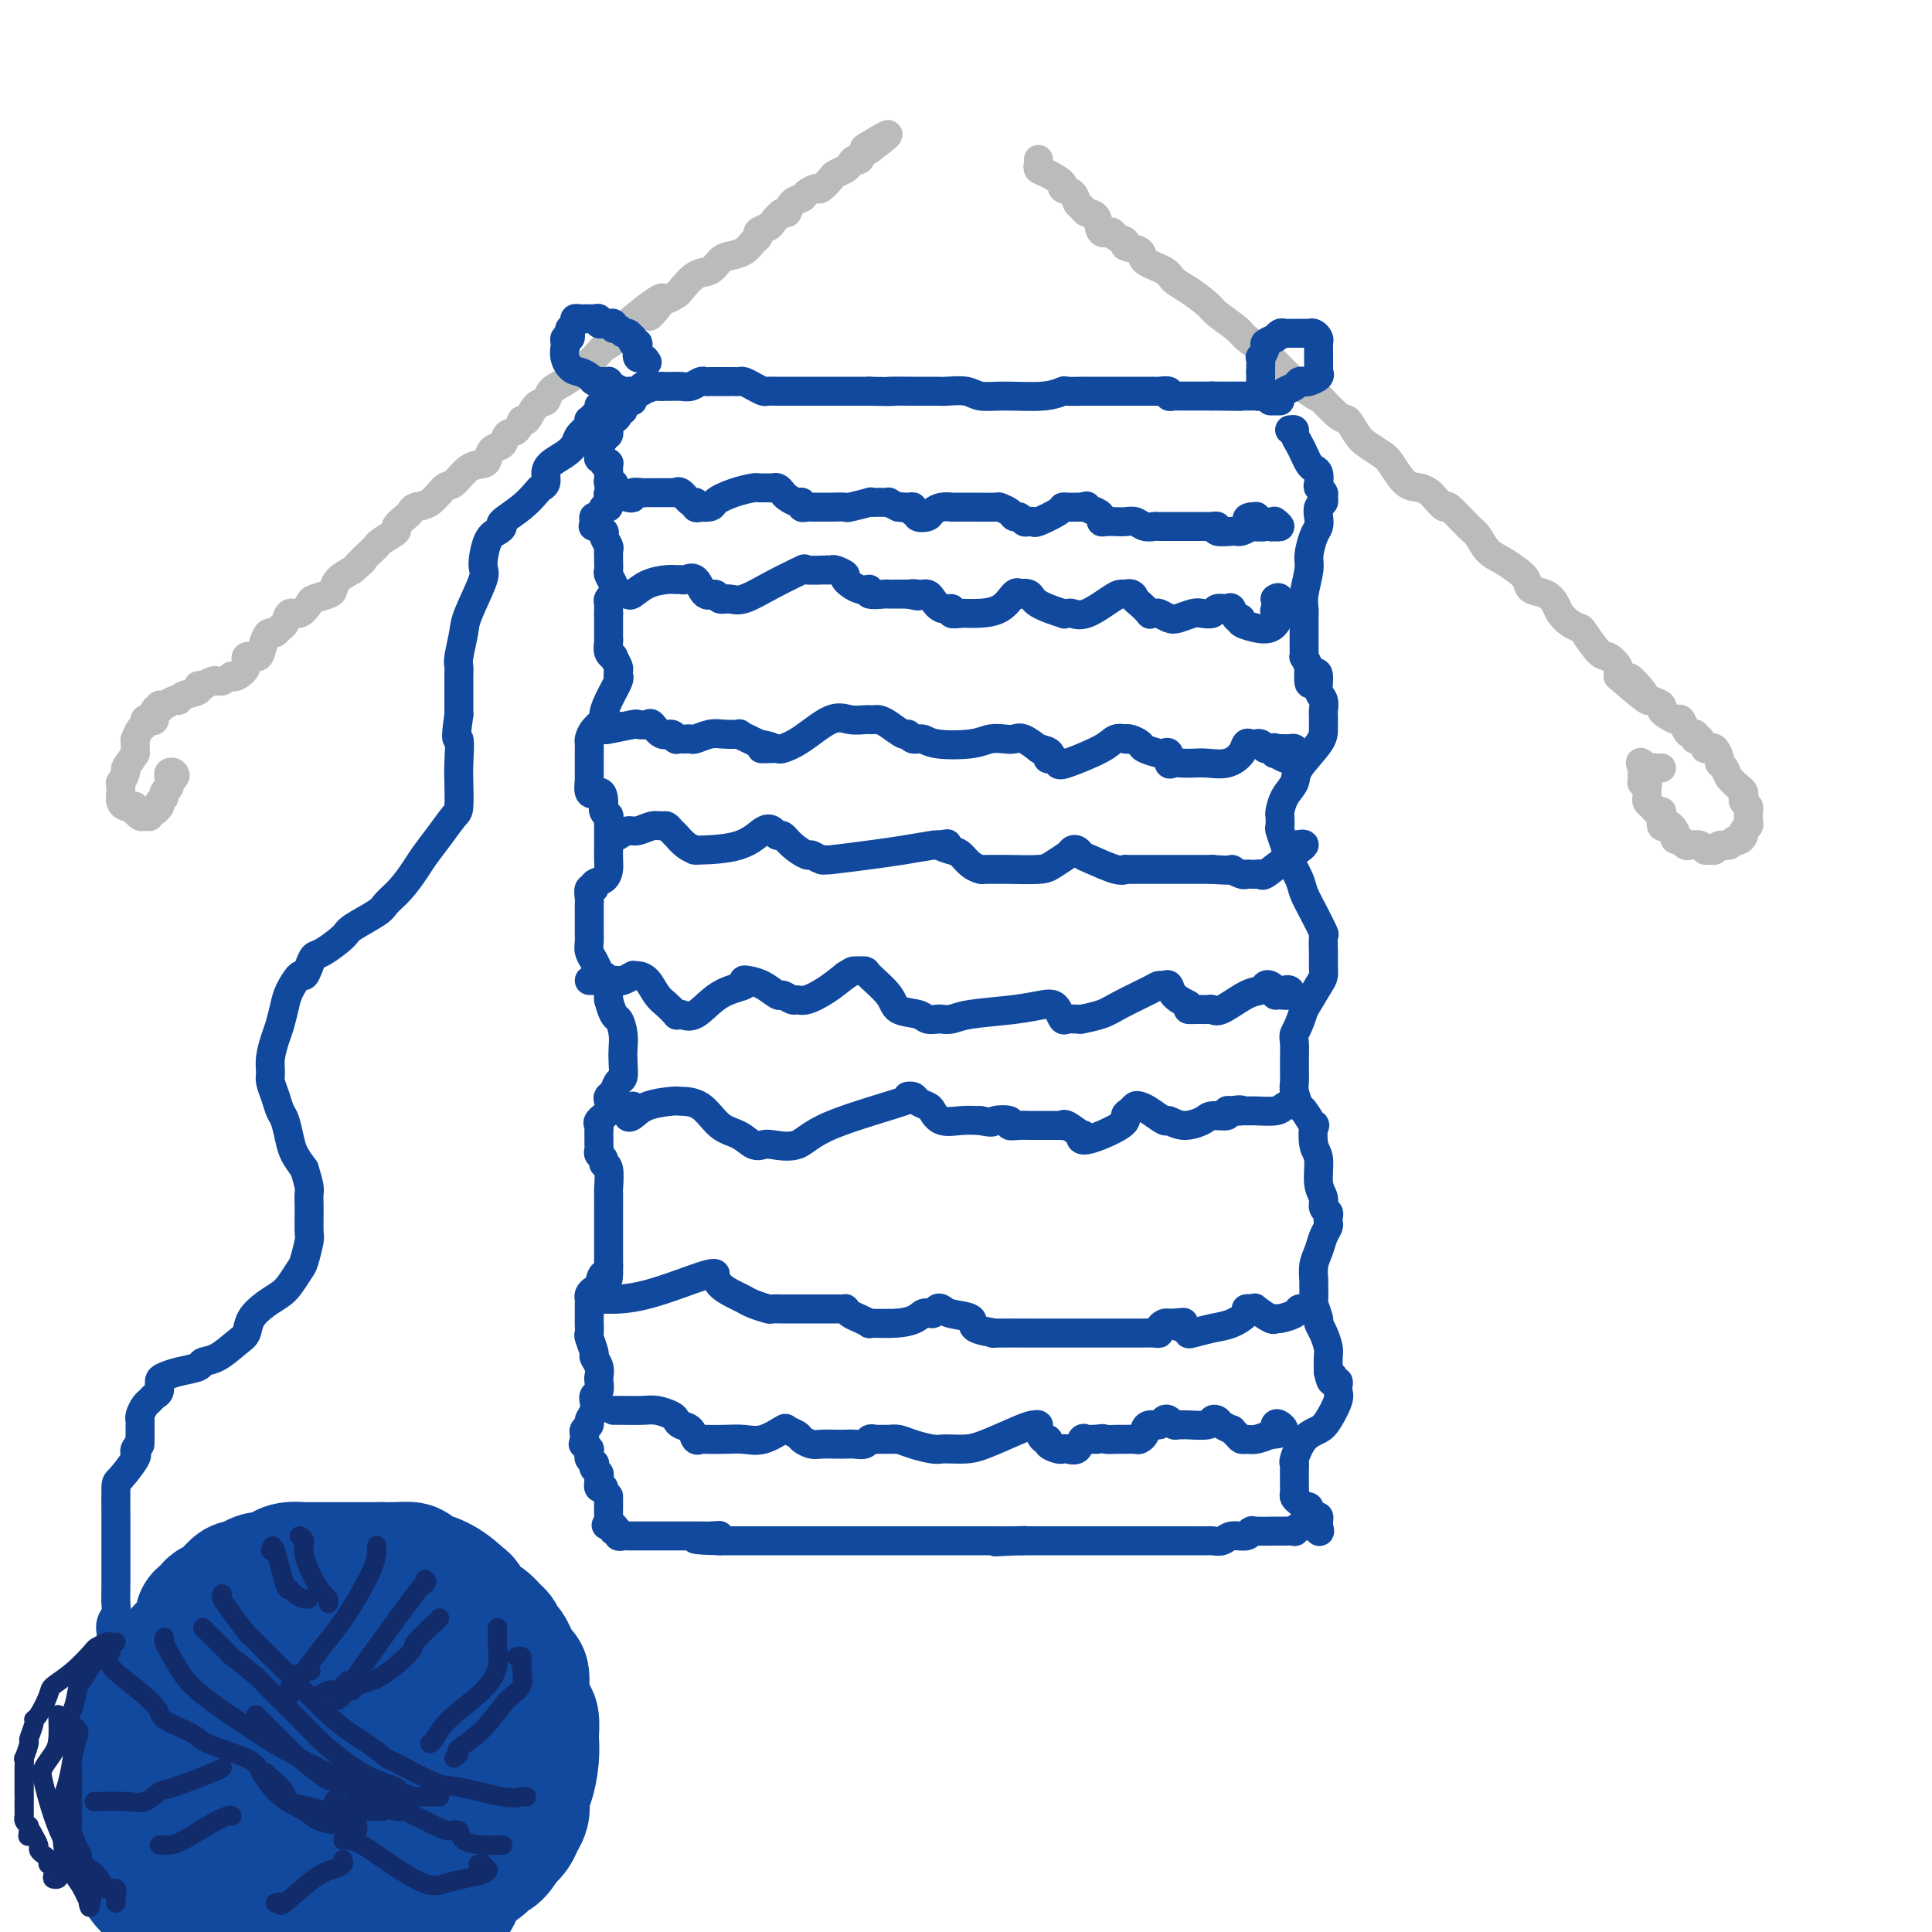 <svg viewBox='0 0 400 400' version='1.1' xmlns='http://www.w3.org/2000/svg' xmlns:xlink='http://www.w3.org/1999/xlink'><g fill='none' stroke='#BABBBB' stroke-width='6' stroke-linecap='round' stroke-linejoin='round'><path d='M48,140c-0.049,-0.044 -0.097,-0.089 0,0c0.097,0.089 0.341,0.310 1,0c0.659,-0.310 1.735,-1.151 2,-2c0.265,-0.849 -0.280,-1.706 0,-2c0.280,-0.294 1.384,-0.025 2,0c0.616,0.025 0.742,-0.193 1,-1c0.258,-0.807 0.647,-2.204 1,-3c0.353,-0.796 0.671,-0.992 1,-1c0.329,-0.008 0.668,0.171 1,0c0.332,-0.171 0.657,-0.694 1,-1c0.343,-0.306 0.706,-0.397 1,-1c0.294,-0.603 0.520,-1.720 1,-2c0.480,-0.280 1.214,0.277 2,0c0.786,-0.277 1.624,-1.386 2,-2c0.376,-0.614 0.291,-0.731 1,-1c0.709,-0.269 2.211,-0.691 3,-1c0.789,-0.309 0.866,-0.506 1,-1c0.134,-0.494 0.324,-1.284 1,-2c0.676,-0.716 1.838,-1.358 3,-2'/><path d='M73,118c3.927,-3.462 1.246,-1.117 1,-1c-0.246,0.117 1.943,-1.995 3,-3c1.057,-1.005 0.984,-0.903 1,-1c0.016,-0.097 0.123,-0.393 1,-1c0.877,-0.607 2.524,-1.525 3,-2c0.476,-0.475 -0.218,-0.506 0,-1c0.218,-0.494 1.346,-1.450 2,-2c0.654,-0.550 0.832,-0.695 1,-1c0.168,-0.305 0.327,-0.772 1,-1c0.673,-0.228 1.861,-0.218 3,-1c1.139,-0.782 2.228,-2.355 3,-3c0.772,-0.645 1.228,-0.362 2,-1c0.772,-0.638 1.860,-2.197 3,-3c1.140,-0.803 2.332,-0.849 3,-1c0.668,-0.151 0.813,-0.406 1,-1c0.187,-0.594 0.418,-1.526 1,-2c0.582,-0.474 1.517,-0.488 2,-1c0.483,-0.512 0.513,-1.521 1,-2c0.487,-0.479 1.430,-0.428 2,-1c0.570,-0.572 0.767,-1.767 1,-2c0.233,-0.233 0.501,0.496 1,0c0.499,-0.496 1.228,-2.218 2,-3c0.772,-0.782 1.587,-0.623 2,-1c0.413,-0.377 0.423,-1.290 1,-2c0.577,-0.710 1.719,-1.215 3,-2c1.281,-0.785 2.700,-1.848 4,-3c1.300,-1.152 2.481,-2.391 3,-3c0.519,-0.609 0.376,-0.586 1,-1c0.624,-0.414 2.014,-1.265 3,-2c0.986,-0.735 1.567,-1.353 2,-2c0.433,-0.647 0.716,-1.324 1,-2'/><path d='M131,66c9.842,-8.162 5.448,-2.566 4,-1c-1.448,1.566 0.052,-0.898 1,-2c0.948,-1.102 1.346,-0.844 2,-1c0.654,-0.156 1.565,-0.728 2,-1c0.435,-0.272 0.395,-0.244 1,-1c0.605,-0.756 1.856,-2.296 3,-3c1.144,-0.704 2.180,-0.574 3,-1c0.820,-0.426 1.425,-1.410 2,-2c0.575,-0.590 1.119,-0.788 2,-1c0.881,-0.212 2.100,-0.438 3,-1c0.900,-0.562 1.483,-1.459 2,-2c0.517,-0.541 0.968,-0.727 1,-1c0.032,-0.273 -0.356,-0.632 0,-1c0.356,-0.368 1.456,-0.746 2,-1c0.544,-0.254 0.531,-0.383 1,-1c0.469,-0.617 1.420,-1.723 2,-2c0.580,-0.277 0.789,0.275 1,0c0.211,-0.275 0.422,-1.378 1,-2c0.578,-0.622 1.521,-0.762 2,-1c0.479,-0.238 0.495,-0.575 1,-1c0.505,-0.425 1.501,-0.940 2,-1c0.499,-0.060 0.501,0.335 1,0c0.499,-0.335 1.496,-1.401 2,-2c0.504,-0.599 0.516,-0.733 1,-1c0.484,-0.267 1.439,-0.667 2,-1c0.561,-0.333 0.728,-0.597 1,-1c0.272,-0.403 0.650,-0.943 1,-1c0.350,-0.057 0.671,0.369 1,0c0.329,-0.369 0.665,-1.534 1,-2c0.335,-0.466 0.667,-0.233 1,0'/><path d='M180,31c7.583,-5.643 2.042,-2.250 0,-1c-2.042,1.250 -0.583,0.357 0,0c0.583,-0.357 0.292,-0.179 0,0'/><path d='M215,33c0.035,0.325 0.070,0.651 0,1c-0.070,0.349 -0.247,0.722 0,1c0.247,0.278 0.916,0.459 2,1c1.084,0.541 2.581,1.440 3,2c0.419,0.560 -0.240,0.781 0,1c0.240,0.219 1.378,0.438 2,1c0.622,0.562 0.729,1.469 1,2c0.271,0.531 0.707,0.688 1,1c0.293,0.312 0.444,0.780 1,1c0.556,0.220 1.516,0.191 2,1c0.484,0.809 0.491,2.455 1,3c0.509,0.545 1.521,-0.009 2,0c0.479,0.009 0.426,0.583 1,1c0.574,0.417 1.775,0.678 2,1c0.225,0.322 -0.526,0.705 0,1c0.526,0.295 2.331,0.501 3,1c0.669,0.499 0.204,1.293 1,2c0.796,0.707 2.854,1.329 4,2c1.146,0.671 1.379,1.391 2,2c0.621,0.609 1.631,1.107 3,2c1.369,0.893 3.099,2.183 4,3c0.901,0.817 0.974,1.162 2,2c1.026,0.838 3.004,2.169 4,3c0.996,0.831 1.009,1.161 2,2c0.991,0.839 2.959,2.187 4,3c1.041,0.813 1.155,1.089 2,2c0.845,0.911 2.423,2.455 4,4'/><path d='M268,79c7.103,5.237 4.861,2.831 5,3c0.139,0.169 2.660,2.913 4,4c1.340,1.087 1.499,0.515 2,1c0.501,0.485 1.344,2.025 2,3c0.656,0.975 1.124,1.385 2,2c0.876,0.615 2.161,1.436 3,2c0.839,0.564 1.232,0.871 2,2c0.768,1.129 1.912,3.082 3,4c1.088,0.918 2.120,0.803 3,1c0.880,0.197 1.608,0.708 2,1c0.392,0.292 0.447,0.367 1,1c0.553,0.633 1.603,1.826 2,2c0.397,0.174 0.139,-0.669 1,0c0.861,0.669 2.839,2.851 4,4c1.161,1.149 1.506,1.266 2,2c0.494,0.734 1.139,2.084 2,3c0.861,0.916 1.939,1.396 3,2c1.061,0.604 2.105,1.331 3,2c0.895,0.669 1.639,1.281 2,2c0.361,0.719 0.337,1.544 1,2c0.663,0.456 2.013,0.543 3,1c0.987,0.457 1.610,1.285 2,2c0.390,0.715 0.545,1.316 1,2c0.455,0.684 1.210,1.450 2,2c0.790,0.550 1.617,0.885 2,1c0.383,0.115 0.324,0.009 1,1c0.676,0.991 2.088,3.080 3,4c0.912,0.920 1.322,0.671 2,1c0.678,0.329 1.622,1.237 2,2c0.378,0.763 0.189,1.382 0,2'/><path d='M335,140c10.917,9.555 4.708,2.941 3,1c-1.708,-1.941 1.083,0.789 2,2c0.917,1.211 -0.039,0.901 0,1c0.039,0.099 1.075,0.605 2,1c0.925,0.395 1.739,0.678 2,1c0.261,0.322 -0.032,0.681 0,1c0.032,0.319 0.390,0.597 1,1c0.610,0.403 1.474,0.930 2,1c0.526,0.070 0.716,-0.317 1,0c0.284,0.317 0.664,1.339 1,2c0.336,0.661 0.630,0.962 1,1c0.370,0.038 0.817,-0.186 1,0c0.183,0.186 0.100,0.782 0,1c-0.100,0.218 -0.219,0.059 0,0c0.219,-0.059 0.777,-0.017 1,0c0.223,0.017 0.112,0.008 0,0'/><path d='M46,141c-0.373,0.030 -0.745,0.060 -1,0c-0.255,-0.060 -0.391,-0.209 -1,0c-0.609,0.209 -1.690,0.777 -2,1c-0.310,0.223 0.152,0.102 0,0c-0.152,-0.102 -0.918,-0.186 -1,0c-0.082,0.186 0.522,0.642 0,1c-0.522,0.358 -2.168,0.616 -3,1c-0.832,0.384 -0.849,0.892 -1,1c-0.151,0.108 -0.437,-0.183 -1,0c-0.563,0.183 -1.404,0.841 -2,1c-0.596,0.159 -0.947,-0.182 -1,0c-0.053,0.182 0.192,0.885 0,1c-0.192,0.115 -0.821,-0.358 -1,0c-0.179,0.358 0.093,1.548 0,2c-0.093,0.452 -0.550,0.167 -1,0c-0.450,-0.167 -0.891,-0.217 -1,0c-0.109,0.217 0.114,0.702 0,1c-0.114,0.298 -0.567,0.408 -1,1c-0.433,0.592 -0.848,1.664 -1,2c-0.152,0.336 -0.041,-0.065 0,0c0.041,0.065 0.011,0.594 0,1c-0.011,0.406 -0.003,0.687 0,1c0.003,0.313 0.002,0.656 0,1'/><path d='M28,156c-1.397,2.199 -1.891,2.698 -2,3c-0.109,0.302 0.167,0.409 0,1c-0.167,0.591 -0.778,1.668 -1,2c-0.222,0.332 -0.057,-0.079 0,0c0.057,0.079 0.004,0.648 0,1c-0.004,0.352 0.041,0.485 0,1c-0.041,0.515 -0.168,1.410 0,2c0.168,0.590 0.633,0.875 1,1c0.367,0.125 0.637,0.090 1,0c0.363,-0.090 0.818,-0.235 1,0c0.182,0.235 0.091,0.849 0,1c-0.091,0.151 -0.183,-0.160 0,0c0.183,0.160 0.640,0.790 1,1c0.360,0.210 0.622,-0.000 1,0c0.378,0.000 0.872,0.211 1,0c0.128,-0.211 -0.109,-0.844 0,-1c0.109,-0.156 0.565,0.164 1,0c0.435,-0.164 0.848,-0.813 1,-1c0.152,-0.187 0.043,0.090 0,0c-0.043,-0.090 -0.022,-0.545 0,-1'/><path d='M33,166c0.707,-0.642 0.974,-0.746 1,-1c0.026,-0.254 -0.189,-0.659 0,-1c0.189,-0.341 0.782,-0.617 1,-1c0.218,-0.383 0.062,-0.874 0,-1c-0.062,-0.126 -0.030,0.113 0,0c0.030,-0.113 0.060,-0.577 0,-1c-0.060,-0.423 -0.208,-0.806 0,-1c0.208,-0.194 0.774,-0.198 1,0c0.226,0.198 0.113,0.599 0,1'/><path d='M36,161c0.500,-0.833 0.250,-0.417 0,0'/><path d='M353,155c0.342,0.054 0.683,0.108 1,0c0.317,-0.108 0.609,-0.377 1,0c0.391,0.377 0.882,1.400 1,2c0.118,0.600 -0.136,0.777 0,1c0.136,0.223 0.664,0.494 1,1c0.336,0.506 0.481,1.249 1,2c0.519,0.751 1.411,1.511 2,2c0.589,0.489 0.876,0.708 1,1c0.124,0.292 0.086,0.655 0,1c-0.086,0.345 -0.219,0.670 0,1c0.219,0.330 0.792,0.666 1,1c0.208,0.334 0.052,0.667 0,1c-0.052,0.333 0.001,0.666 0,1c-0.001,0.334 -0.056,0.668 0,1c0.056,0.332 0.222,0.662 0,1c-0.222,0.338 -0.832,0.683 -1,1c-0.168,0.317 0.106,0.606 0,1c-0.106,0.394 -0.592,0.894 -1,1c-0.408,0.106 -0.739,-0.182 -1,0c-0.261,0.182 -0.451,0.834 -1,1c-0.549,0.166 -1.455,-0.156 -2,0c-0.545,0.156 -0.727,0.788 -1,1c-0.273,0.212 -0.636,0.005 -1,0c-0.364,-0.005 -0.727,0.192 -1,0c-0.273,-0.192 -0.455,-0.773 -1,-1c-0.545,-0.227 -1.455,-0.100 -2,0c-0.545,0.100 -0.727,0.171 -1,0c-0.273,-0.171 -0.636,-0.586 -1,-1'/><path d='M348,174c-1.879,-0.107 -1.078,-0.375 -1,-1c0.078,-0.625 -0.567,-1.607 -1,-2c-0.433,-0.393 -0.655,-0.195 -1,0c-0.345,0.195 -0.813,0.389 -1,0c-0.187,-0.389 -0.092,-1.361 0,-2c0.092,-0.639 0.182,-0.945 0,-1c-0.182,-0.055 -0.637,0.140 -1,0c-0.363,-0.140 -0.633,-0.615 -1,-1c-0.367,-0.385 -0.829,-0.681 -1,-1c-0.171,-0.319 -0.050,-0.660 0,-1c0.050,-0.340 0.027,-0.679 0,-1c-0.027,-0.321 -0.060,-0.625 0,-1c0.060,-0.375 0.212,-0.821 0,-1c-0.212,-0.179 -0.789,-0.089 -1,0c-0.211,0.089 -0.057,0.179 0,0c0.057,-0.179 0.015,-0.625 0,-1c-0.015,-0.375 -0.004,-0.679 0,-1c0.004,-0.321 0.002,-0.661 0,-1'/><path d='M340,159c-1.060,-2.321 0.290,-0.622 1,0c0.710,0.622 0.779,0.167 1,0c0.221,-0.167 0.595,-0.045 1,0c0.405,0.045 0.840,0.012 1,0c0.160,-0.012 0.046,-0.003 0,0c-0.046,0.003 -0.023,0.002 0,0'/></g>
<g fill='none' stroke='#11499F' stroke-width='6' stroke-linecap='round' stroke-linejoin='round'><path d='M134,75c-0.312,-0.475 -0.623,-0.949 -1,-1c-0.377,-0.051 -0.819,0.322 -1,0c-0.181,-0.322 -0.100,-1.339 0,-2c0.100,-0.661 0.220,-0.966 0,-1c-0.220,-0.034 -0.780,0.202 -1,0c-0.220,-0.202 -0.100,-0.843 0,-1c0.100,-0.157 0.181,0.169 0,0c-0.181,-0.169 -0.622,-0.834 -1,-1c-0.378,-0.166 -0.693,0.166 -1,0c-0.307,-0.166 -0.607,-0.829 -1,-1c-0.393,-0.171 -0.880,0.151 -1,0c-0.120,-0.151 0.126,-0.776 0,-1c-0.126,-0.224 -0.625,-0.046 -1,0c-0.375,0.046 -0.625,-0.040 -1,0c-0.375,0.040 -0.874,0.207 -1,0c-0.126,-0.207 0.121,-0.787 0,-1c-0.121,-0.213 -0.611,-0.058 -1,0c-0.389,0.058 -0.678,0.018 -1,0c-0.322,-0.018 -0.679,-0.016 -1,0c-0.321,0.016 -0.608,0.045 -1,0c-0.392,-0.045 -0.889,-0.166 -1,0c-0.111,0.166 0.163,0.618 0,1c-0.163,0.382 -0.762,0.694 -1,1c-0.238,0.306 -0.116,0.607 0,1c0.116,0.393 0.227,0.879 0,1c-0.227,0.121 -0.792,-0.121 -1,0c-0.208,0.121 -0.059,0.606 0,1c0.059,0.394 0.030,0.697 0,1'/><path d='M117,72c-0.485,1.785 0.304,3.249 1,4c0.696,0.751 1.299,0.790 2,1c0.701,0.210 1.498,0.592 2,1c0.502,0.408 0.708,0.841 1,1c0.292,0.159 0.669,0.045 1,0c0.331,-0.045 0.617,-0.022 1,0c0.383,0.022 0.862,0.044 1,0c0.138,-0.044 -0.065,-0.155 0,0c0.065,0.155 0.398,0.577 1,1c0.602,0.423 1.471,0.846 2,1c0.529,0.154 0.716,0.038 1,0c0.284,-0.038 0.664,-0.000 1,0c0.336,0.000 0.629,-0.038 1,0c0.371,0.038 0.820,0.154 1,0c0.180,-0.154 0.090,-0.577 0,-1'/><path d='M133,80c2.483,0.619 1.190,0.166 1,0c-0.190,-0.166 0.722,-0.044 1,0c0.278,0.044 -0.079,0.012 0,0c0.079,-0.012 0.594,-0.003 1,0c0.406,0.003 0.703,0.002 1,0'/><path d='M137,80c0.811,-0.001 0.837,-0.004 1,0c0.163,0.004 0.463,0.015 1,0c0.537,-0.015 1.310,-0.057 2,0c0.690,0.057 1.299,0.211 2,0c0.701,-0.211 1.496,-0.789 2,-1c0.504,-0.211 0.716,-0.057 1,0c0.284,0.057 0.639,0.015 1,0c0.361,-0.015 0.727,-0.004 1,0c0.273,0.004 0.454,0.000 1,0c0.546,-0.000 1.458,0.003 2,0c0.542,-0.003 0.712,-0.011 1,0c0.288,0.011 0.692,0.041 1,0c0.308,-0.041 0.520,-0.155 1,0c0.480,0.155 1.229,0.577 2,1c0.771,0.423 1.564,0.845 2,1c0.436,0.155 0.514,0.041 1,0c0.486,-0.041 1.378,-0.011 2,0c0.622,0.011 0.972,0.003 1,0c0.028,-0.003 -0.266,-0.001 0,0c0.266,0.001 1.094,0.000 2,0c0.906,-0.000 1.891,-0.000 3,0c1.109,0.000 2.343,0.000 3,0c0.657,-0.000 0.737,-0.000 1,0c0.263,0.000 0.709,0.000 1,0c0.291,-0.000 0.429,-0.000 1,0c0.571,0.000 1.577,0.000 2,0c0.423,-0.000 0.264,-0.000 1,0c0.736,0.000 2.368,0.000 4,0'/><path d='M180,81c7.279,0.155 3.978,0.041 4,0c0.022,-0.041 3.369,-0.011 5,0c1.631,0.011 1.546,0.002 2,0c0.454,-0.002 1.447,0.003 2,0c0.553,-0.003 0.668,-0.015 1,0c0.332,0.015 0.882,0.058 2,0c1.118,-0.058 2.804,-0.215 4,0c1.196,0.215 1.901,0.804 3,1c1.099,0.196 2.593,0.000 5,0c2.407,-0.000 5.726,0.196 8,0c2.274,-0.196 3.504,-0.785 4,-1c0.496,-0.215 0.258,-0.058 1,0c0.742,0.058 2.465,0.015 3,0c0.535,-0.015 -0.116,-0.004 1,0c1.116,0.004 4.001,0.001 6,0c1.999,-0.001 3.112,-0.000 4,0c0.888,0.000 1.552,-0.001 2,0c0.448,0.001 0.679,0.004 1,0c0.321,-0.004 0.730,-0.015 1,0c0.270,0.015 0.400,0.057 1,0c0.600,-0.057 1.669,-0.211 2,0c0.331,0.211 -0.077,0.789 0,1c0.077,0.211 0.640,0.057 1,0c0.360,-0.057 0.517,-0.015 1,0c0.483,0.015 1.292,0.004 2,0c0.708,-0.004 1.313,-0.001 2,0c0.687,0.001 1.454,0.000 2,0c0.546,-0.000 0.870,-0.000 1,0c0.130,0.000 0.065,0.000 0,0'/><path d='M251,82c11.161,0.155 3.565,0.041 1,0c-2.565,-0.041 -0.097,-0.011 1,0c1.097,0.011 0.823,0.003 1,0c0.177,-0.003 0.807,-0.001 1,0c0.193,0.001 -0.049,0.000 0,0c0.049,-0.000 0.390,-0.000 1,0c0.610,0.000 1.488,0.001 2,0c0.512,-0.001 0.659,-0.003 1,0c0.341,0.003 0.876,0.012 1,0c0.124,-0.012 -0.163,-0.046 0,0c0.163,0.046 0.776,0.171 1,0c0.224,-0.171 0.060,-0.640 0,-1c-0.060,-0.360 -0.016,-0.612 0,-1c0.016,-0.388 0.004,-0.912 0,-1c-0.004,-0.088 -0.001,0.261 0,0c0.001,-0.261 0.001,-1.130 0,-2'/><path d='M261,77c0.019,-1.482 0.065,-2.688 0,-3c-0.065,-0.312 -0.242,0.270 0,0c0.242,-0.270 0.901,-1.392 1,-2c0.099,-0.608 -0.363,-0.703 0,-1c0.363,-0.297 1.550,-0.798 2,-1c0.450,-0.202 0.162,-0.107 0,0c-0.162,0.107 -0.198,0.225 0,0c0.198,-0.225 0.630,-0.792 1,-1c0.370,-0.208 0.676,-0.056 1,0c0.324,0.056 0.664,0.015 1,0c0.336,-0.015 0.667,-0.005 1,0c0.333,0.005 0.667,0.004 1,0c0.333,-0.004 0.664,-0.012 1,0c0.336,0.012 0.679,0.044 1,0c0.321,-0.044 0.622,-0.164 1,0c0.378,0.164 0.833,0.611 1,1c0.167,0.389 0.044,0.720 0,1c-0.044,0.280 -0.010,0.509 0,1c0.010,0.491 -0.004,1.246 0,2c0.004,0.754 0.026,1.509 0,2c-0.026,0.491 -0.101,0.719 0,1c0.101,0.281 0.379,0.614 0,1c-0.379,0.386 -1.415,0.824 -2,1c-0.585,0.176 -0.720,0.089 -1,0c-0.280,-0.089 -0.704,-0.178 -1,0c-0.296,0.178 -0.464,0.625 -1,1c-0.536,0.375 -1.439,0.679 -2,1c-0.561,0.321 -0.781,0.661 -1,1'/><path d='M265,82c-1.173,1.000 -0.104,1.000 0,1c0.104,0.000 -0.756,-0.000 -1,0c-0.244,0.000 0.126,0.000 0,0c-0.126,0.000 -0.750,0.000 -1,0c-0.250,0.000 -0.125,0.000 0,0'/><path d='M131,83c-0.301,-0.081 -0.602,-0.162 -1,0c-0.398,0.162 -0.894,0.569 -1,1c-0.106,0.431 0.178,0.888 0,1c-0.178,0.112 -0.817,-0.120 -1,0c-0.183,0.120 0.091,0.592 0,1c-0.091,0.408 -0.545,0.753 -1,1c-0.455,0.247 -0.910,0.396 -1,1c-0.090,0.604 0.186,1.664 0,2c-0.186,0.336 -0.835,-0.050 -1,0c-0.165,0.050 0.152,0.538 0,1c-0.152,0.462 -0.774,0.898 -1,1c-0.226,0.102 -0.057,-0.131 0,0c0.057,0.131 0.000,0.627 0,1c-0.000,0.373 0.056,0.622 0,1c-0.056,0.378 -0.225,0.885 0,1c0.225,0.115 0.845,-0.161 1,0c0.155,0.161 -0.155,0.759 0,1c0.155,0.241 0.774,0.124 1,0c0.226,-0.124 0.060,-0.253 0,0c-0.060,0.253 -0.012,0.890 0,1c0.012,0.110 -0.010,-0.307 0,0c0.010,0.307 0.051,1.339 0,2c-0.051,0.661 -0.196,0.951 0,1c0.196,0.049 0.733,-0.141 1,0c0.267,0.141 0.264,0.615 0,1c-0.264,0.385 -0.790,0.681 -1,1c-0.210,0.319 -0.105,0.659 0,1'/><path d='M126,103c0.296,1.859 0.037,1.005 0,1c-0.037,-0.005 0.148,0.839 0,1c-0.148,0.161 -0.627,-0.359 -1,0c-0.373,0.359 -0.638,1.598 -1,2c-0.362,0.402 -0.821,-0.033 -1,0c-0.179,0.033 -0.077,0.533 0,1c0.077,0.467 0.130,0.903 0,1c-0.130,0.097 -0.441,-0.143 0,0c0.441,0.143 1.635,0.668 2,1c0.365,0.332 -0.098,0.469 0,1c0.098,0.531 0.759,1.456 1,2c0.241,0.544 0.064,0.708 0,1c-0.064,0.292 -0.013,0.712 0,1c0.013,0.288 -0.010,0.444 0,1c0.010,0.556 0.055,1.512 0,2c-0.055,0.488 -0.210,0.508 0,1c0.210,0.492 0.785,1.455 1,2c0.215,0.545 0.072,0.671 0,1c-0.072,0.329 -0.072,0.862 0,1c0.072,0.138 0.215,-0.117 0,0c-0.215,0.117 -0.790,0.606 -1,1c-0.210,0.394 -0.056,0.693 0,1c0.056,0.307 0.015,0.621 0,1c-0.015,0.379 -0.004,0.823 0,1c0.004,0.177 0.002,0.089 0,0'/><path d='M126,127c-0.000,3.912 -0.000,1.692 0,1c0.000,-0.692 0.000,0.142 0,1c-0.000,0.858 -0.001,1.739 0,2c0.001,0.261 0.004,-0.098 0,0c-0.004,0.098 -0.016,0.651 0,1c0.016,0.349 0.061,0.493 0,1c-0.061,0.507 -0.227,1.379 0,2c0.227,0.621 0.845,0.993 1,1c0.155,0.007 -0.155,-0.352 0,0c0.155,0.352 0.775,1.415 1,2c0.225,0.585 0.054,0.691 0,1c-0.054,0.309 0.010,0.822 0,1c-0.010,0.178 -0.092,0.022 0,0c0.092,-0.022 0.358,0.091 0,1c-0.358,0.909 -1.339,2.615 -2,4c-0.661,1.385 -1.000,2.450 -1,3c0.000,0.550 0.340,0.585 0,1c-0.340,0.415 -1.359,1.210 -2,2c-0.641,0.790 -0.904,1.573 -1,2c-0.096,0.427 -0.026,0.496 0,1c0.026,0.504 0.007,1.443 0,2c-0.007,0.557 -0.002,0.731 0,1c0.002,0.269 0.000,0.633 0,1c-0.000,0.367 -0.000,0.738 0,1c0.000,0.262 0.000,0.417 0,1c-0.000,0.583 -0.000,1.595 0,2c0.000,0.405 0.000,0.202 0,0'/><path d='M122,162c-0.536,3.597 1.123,2.091 2,2c0.877,-0.091 0.971,1.234 1,2c0.029,0.766 -0.006,0.974 0,1c0.006,0.026 0.054,-0.131 0,0c-0.054,0.131 -0.211,0.548 0,1c0.211,0.452 0.788,0.937 1,1c0.212,0.063 0.057,-0.296 0,0c-0.057,0.296 -0.015,1.248 0,2c0.015,0.752 0.005,1.303 0,2c-0.005,0.697 -0.003,1.538 0,2c0.003,0.462 0.007,0.543 0,1c-0.007,0.457 -0.025,1.290 0,2c0.025,0.710 0.094,1.299 0,2c-0.094,0.701 -0.351,1.515 -1,2c-0.649,0.485 -1.691,0.641 -2,1c-0.309,0.359 0.113,0.922 0,1c-0.113,0.078 -0.762,-0.328 -1,0c-0.238,0.328 -0.064,1.390 0,2c0.064,0.610 0.017,0.768 0,1c-0.017,0.232 -0.005,0.537 0,1c0.005,0.463 0.004,1.082 0,2c-0.004,0.918 -0.012,2.133 0,3c0.012,0.867 0.045,1.384 0,2c-0.045,0.616 -0.166,1.330 0,2c0.166,0.670 0.619,1.296 1,2c0.381,0.704 0.691,1.487 1,2c0.309,0.513 0.619,0.756 1,1c0.381,0.244 0.833,0.489 1,1c0.167,0.511 0.048,1.289 0,2c-0.048,0.711 -0.024,1.356 0,2'/><path d='M126,207c1.011,3.857 1.540,3.499 2,4c0.460,0.501 0.852,1.859 1,3c0.148,1.141 0.051,2.064 0,3c-0.051,0.936 -0.056,1.886 0,3c0.056,1.114 0.172,2.392 0,3c-0.172,0.608 -0.633,0.547 -1,1c-0.367,0.453 -0.642,1.420 -1,2c-0.358,0.580 -0.800,0.771 -1,1c-0.200,0.229 -0.159,0.494 0,1c0.159,0.506 0.435,1.253 0,2c-0.435,0.747 -1.581,1.496 -2,2c-0.419,0.504 -0.112,0.765 0,1c0.112,0.235 0.029,0.444 0,1c-0.029,0.556 -0.004,1.458 0,2c0.004,0.542 -0.014,0.723 0,1c0.014,0.277 0.060,0.648 0,1c-0.060,0.352 -0.226,0.683 0,1c0.226,0.317 0.845,0.619 1,1c0.155,0.381 -0.155,0.842 0,1c0.155,0.158 0.773,0.015 1,1c0.227,0.985 0.061,3.099 0,4c-0.061,0.901 -0.016,0.588 0,1c0.016,0.412 0.004,1.550 0,3c-0.004,1.450 -0.001,3.213 0,4c0.001,0.787 0.000,0.598 0,1c-0.000,0.402 -0.000,1.397 0,2c0.000,0.603 0.000,0.816 0,1c-0.000,0.184 -0.000,0.338 0,1c0.000,0.662 0.000,1.831 0,3'/><path d='M126,262c0.132,4.985 -0.539,2.449 -1,2c-0.461,-0.449 -0.712,1.189 -1,2c-0.288,0.811 -0.613,0.794 -1,1c-0.387,0.206 -0.836,0.633 -1,1c-0.164,0.367 -0.044,0.672 0,1c0.044,0.328 0.012,0.680 0,1c-0.012,0.320 -0.003,0.609 0,1c0.003,0.391 0.001,0.882 0,1c-0.001,0.118 -0.001,-0.139 0,0c0.001,0.139 0.004,0.675 0,1c-0.004,0.325 -0.016,0.439 0,1c0.016,0.561 0.061,1.567 0,2c-0.061,0.433 -0.226,0.291 0,1c0.226,0.709 0.845,2.269 1,3c0.155,0.731 -0.154,0.634 0,1c0.154,0.366 0.769,1.197 1,2c0.231,0.803 0.076,1.578 0,2c-0.076,0.422 -0.073,0.490 0,1c0.073,0.510 0.217,1.463 0,2c-0.217,0.537 -0.794,0.658 -1,1c-0.206,0.342 -0.040,0.904 0,1c0.040,0.096 -0.046,-0.272 0,0c0.046,0.272 0.222,1.186 0,2c-0.222,0.814 -0.844,1.528 -1,2c-0.156,0.472 0.154,0.701 0,1c-0.154,0.299 -0.773,0.668 -1,1c-0.227,0.332 -0.061,0.628 0,1c0.061,0.372 0.017,0.821 0,1c-0.017,0.179 -0.009,0.090 0,0'/><path d='M121,298c-0.525,2.019 -0.338,1.065 0,1c0.338,-0.065 0.826,0.757 1,1c0.174,0.243 0.033,-0.093 0,0c-0.033,0.093 0.043,0.616 0,1c-0.043,0.384 -0.204,0.628 0,1c0.204,0.372 0.773,0.873 1,1c0.227,0.127 0.113,-0.120 0,0c-0.113,0.120 -0.226,0.605 0,1c0.226,0.395 0.792,0.698 1,1c0.208,0.302 0.060,0.603 0,1c-0.060,0.397 -0.030,0.891 0,1c0.030,0.109 0.060,-0.167 0,0c-0.060,0.167 -0.208,0.776 0,1c0.208,0.224 0.774,0.064 1,0c0.226,-0.064 0.113,-0.032 0,0'/><path d='M267,89c0.447,-0.065 0.893,-0.130 1,0c0.107,0.130 -0.126,0.455 0,1c0.126,0.545 0.612,1.311 1,2c0.388,0.689 0.679,1.302 1,2c0.321,0.698 0.674,1.482 1,2c0.326,0.518 0.627,0.769 1,1c0.373,0.231 0.818,0.443 1,1c0.182,0.557 0.102,1.459 0,2c-0.102,0.541 -0.227,0.722 0,1c0.227,0.278 0.807,0.655 1,1c0.193,0.345 -0.000,0.659 0,1c0.000,0.341 0.193,0.708 0,1c-0.193,0.292 -0.774,0.508 -1,1c-0.226,0.492 -0.098,1.259 0,2c0.098,0.741 0.166,1.454 0,2c-0.166,0.546 -0.566,0.923 -1,2c-0.434,1.077 -0.901,2.854 -1,4c-0.099,1.146 0.170,1.661 0,3c-0.170,1.339 -0.778,3.503 -1,5c-0.222,1.497 -0.059,2.328 0,3c0.059,0.672 0.015,1.184 0,2c-0.015,0.816 -0.001,1.937 0,3c0.001,1.063 -0.010,2.068 0,3c0.010,0.932 0.041,1.789 0,2c-0.041,0.211 -0.155,-0.226 0,0c0.155,0.226 0.577,1.113 1,2'/><path d='M271,138c-0.303,5.755 0.441,3.142 1,2c0.559,-1.142 0.934,-0.814 1,0c0.066,0.814 -0.179,2.115 0,3c0.179,0.885 0.780,1.353 1,2c0.220,0.647 0.059,1.473 0,2c-0.059,0.527 -0.016,0.757 0,1c0.016,0.243 0.006,0.501 0,1c-0.006,0.499 -0.008,1.238 0,2c0.008,0.762 0.027,1.546 -1,3c-1.027,1.454 -3.098,3.579 -4,5c-0.902,1.421 -0.634,2.139 -1,3c-0.366,0.861 -1.367,1.864 -2,3c-0.633,1.136 -0.898,2.405 -1,3c-0.102,0.595 -0.039,0.517 0,1c0.039,0.483 0.056,1.526 0,2c-0.056,0.474 -0.184,0.380 0,1c0.184,0.620 0.682,1.953 1,3c0.318,1.047 0.457,1.808 1,3c0.543,1.192 1.490,2.814 2,4c0.510,1.186 0.581,1.937 1,3c0.419,1.063 1.184,2.438 2,4c0.816,1.562 1.683,3.310 2,4c0.317,0.690 0.085,0.320 0,1c-0.085,0.680 -0.022,2.409 0,3c0.022,0.591 0.005,0.043 0,0c-0.005,-0.043 0.004,0.419 0,1c-0.004,0.581 -0.022,1.279 0,2c0.022,0.721 0.083,1.463 0,2c-0.083,0.537 -0.309,0.868 -1,2c-0.691,1.132 -1.845,3.066 -3,5'/><path d='M270,209c-1.072,3.535 -1.752,4.374 -2,5c-0.248,0.626 -0.063,1.041 0,2c0.063,0.959 0.005,2.464 0,4c-0.005,1.536 0.045,3.103 0,4c-0.045,0.897 -0.183,1.123 0,2c0.183,0.877 0.689,2.406 1,3c0.311,0.594 0.427,0.253 1,1c0.573,0.747 1.602,2.581 2,3c0.398,0.419 0.163,-0.575 0,0c-0.163,0.575 -0.255,2.721 0,4c0.255,1.279 0.857,1.691 1,3c0.143,1.309 -0.172,3.517 0,5c0.172,1.483 0.830,2.243 1,3c0.170,0.757 -0.150,1.512 0,2c0.150,0.488 0.769,0.710 1,1c0.231,0.290 0.073,0.647 0,1c-0.073,0.353 -0.062,0.702 0,1c0.062,0.298 0.174,0.546 0,1c-0.174,0.454 -0.635,1.113 -1,2c-0.365,0.887 -0.633,2.000 -1,3c-0.367,1.000 -0.831,1.887 -1,3c-0.169,1.113 -0.041,2.453 0,3c0.041,0.547 -0.004,0.303 0,1c0.004,0.697 0.056,2.335 0,3c-0.056,0.665 -0.222,0.356 0,1c0.222,0.644 0.830,2.241 1,3c0.170,0.759 -0.098,0.681 0,1c0.098,0.319 0.562,1.034 1,2c0.438,0.966 0.849,2.183 1,3c0.151,0.817 0.043,1.233 0,2c-0.043,0.767 -0.022,1.883 0,3'/><path d='M275,284c0.707,3.566 0.974,1.480 1,1c0.026,-0.480 -0.187,0.646 0,1c0.187,0.354 0.776,-0.064 1,0c0.224,0.064 0.083,0.608 0,1c-0.083,0.392 -0.109,0.631 0,1c0.109,0.369 0.351,0.870 0,2c-0.351,1.130 -1.295,2.891 -2,4c-0.705,1.109 -1.170,1.567 -2,2c-0.830,0.433 -2.026,0.841 -3,2c-0.974,1.159 -1.725,3.070 -2,4c-0.275,0.930 -0.074,0.879 0,1c0.074,0.121 0.020,0.414 0,1c-0.020,0.586 -0.006,1.467 0,2c0.006,0.533 0.004,0.720 0,1c-0.004,0.280 -0.011,0.653 0,1c0.011,0.347 0.040,0.668 0,1c-0.040,0.332 -0.150,0.677 0,1c0.150,0.323 0.561,0.625 1,1c0.439,0.375 0.905,0.822 1,1c0.095,0.178 -0.181,0.085 0,0c0.181,-0.085 0.819,-0.163 1,0c0.181,0.163 -0.095,0.569 0,1c0.095,0.431 0.562,0.889 1,1c0.438,0.111 0.849,-0.124 1,0c0.151,0.124 0.043,0.607 0,1c-0.043,0.393 -0.022,0.697 0,1'/><path d='M273,316c0.657,2.161 -0.200,0.565 -1,0c-0.800,-0.565 -1.541,-0.099 -2,0c-0.459,0.099 -0.634,-0.170 -1,0c-0.366,0.170 -0.921,0.778 -1,1c-0.079,0.222 0.319,0.058 0,0c-0.319,-0.058 -1.355,-0.012 -2,0c-0.645,0.012 -0.901,-0.012 -2,0c-1.099,0.012 -3.042,0.060 -4,0c-0.958,-0.060 -0.929,-0.226 -1,0c-0.071,0.226 -0.240,0.845 -1,1c-0.760,0.155 -2.110,-0.155 -3,0c-0.890,0.155 -1.321,0.773 -2,1c-0.679,0.227 -1.607,0.061 -2,0c-0.393,-0.061 -0.250,-0.016 -1,0c-0.750,0.016 -2.391,0.004 -3,0c-0.609,-0.004 -0.185,-0.001 -1,0c-0.815,0.001 -2.869,0.000 -4,0c-1.131,-0.000 -1.339,-0.000 -2,0c-0.661,0.000 -1.773,0.000 -3,0c-1.227,-0.000 -2.567,-0.000 -4,0c-1.433,0.000 -2.958,0.000 -4,0c-1.042,-0.000 -1.600,-0.000 -2,0c-0.400,0.000 -0.643,0.000 -1,0c-0.357,-0.000 -0.827,-0.000 -1,0c-0.173,0.000 -0.049,0.000 -1,0c-0.951,-0.000 -2.976,-0.000 -5,0c-2.024,0.000 -4.048,0.000 -5,0c-0.952,-0.000 -0.833,-0.000 -1,0c-0.167,0.000 -0.619,0.000 -1,0c-0.381,-0.000 -0.690,-0.000 -1,0'/><path d='M211,319c-9.595,0.464 -2.583,0.124 0,0c2.583,-0.124 0.738,-0.033 -1,0c-1.738,0.033 -3.369,0.009 -4,0c-0.631,-0.009 -0.261,-0.002 -1,0c-0.739,0.002 -2.585,0.001 -4,0c-1.415,-0.001 -2.397,-0.000 -3,0c-0.603,0.000 -0.826,0.000 -1,0c-0.174,-0.000 -0.300,-0.000 -1,0c-0.700,0.000 -1.974,0.000 -3,0c-1.026,-0.000 -1.802,-0.000 -3,0c-1.198,0.000 -2.816,0.000 -4,0c-1.184,-0.000 -1.935,-0.000 -2,0c-0.065,0.000 0.555,0.000 0,0c-0.555,-0.000 -2.284,-0.000 -3,0c-0.716,0.000 -0.420,0.000 -1,0c-0.580,-0.000 -2.037,-0.000 -3,0c-0.963,0.000 -1.432,0.000 -2,0c-0.568,-0.000 -1.236,-0.000 -2,0c-0.764,0.000 -1.624,0.000 -2,0c-0.376,-0.000 -0.268,-0.000 -1,0c-0.732,0.000 -2.303,0.000 -3,0c-0.697,-0.000 -0.518,-0.000 -1,0c-0.482,0.000 -1.624,0.000 -3,0c-1.376,0.000 -2.988,0.000 -4,0c-1.012,0.000 -1.426,0.000 -2,0c-0.574,0.000 -1.309,0.000 -2,0c-0.691,0.000 -1.340,0.000 -2,0c-0.660,0.000 -1.331,0.000 -2,0c-0.669,0.000 -1.334,0.000 -2,0'/><path d='M149,319c-9.770,-0.226 -3.195,-0.793 -1,-1c2.195,-0.207 0.012,-0.056 -1,0c-1.012,0.056 -0.851,0.015 -1,0c-0.149,-0.015 -0.606,-0.004 -1,0c-0.394,0.004 -0.724,0.001 -1,0c-0.276,-0.001 -0.497,-0.000 -1,0c-0.503,0.000 -1.289,0.000 -2,0c-0.711,-0.000 -1.347,-0.000 -2,0c-0.653,0.000 -1.323,-0.000 -2,0c-0.677,0.000 -1.361,0.000 -2,0c-0.639,-0.000 -1.232,-0.000 -2,0c-0.768,0.000 -1.713,0.001 -2,0c-0.287,-0.001 0.082,-0.004 0,0c-0.082,0.004 -0.614,0.016 -1,0c-0.386,-0.016 -0.626,-0.060 -1,0c-0.374,0.060 -0.884,0.222 -1,0c-0.116,-0.222 0.161,-0.829 0,-1c-0.161,-0.171 -0.760,0.094 -1,0c-0.240,-0.094 -0.120,-0.547 0,-1'/><path d='M127,316c-3.343,-0.479 -0.700,-0.175 0,0c0.700,0.175 -0.545,0.221 -1,0c-0.455,-0.221 -0.122,-0.708 0,-1c0.122,-0.292 0.033,-0.391 0,-1c-0.033,-0.609 -0.009,-1.730 0,-2c0.009,-0.270 0.002,0.312 0,0c-0.002,-0.312 -0.001,-1.518 0,-2c0.001,-0.482 0.000,-0.241 0,0'/><path d='M130,103c0.478,0.113 0.955,0.226 1,0c0.045,-0.226 -0.344,-0.793 0,-1c0.344,-0.207 1.419,-0.056 2,0c0.581,0.056 0.666,0.015 1,0c0.334,-0.015 0.915,-0.004 1,0c0.085,0.004 -0.327,0.001 0,0c0.327,-0.001 1.394,0.000 2,0c0.606,-0.000 0.753,-0.002 1,0c0.247,0.002 0.594,0.008 1,0c0.406,-0.008 0.869,-0.031 1,0c0.131,0.031 -0.071,0.117 0,0c0.071,-0.117 0.414,-0.437 1,0c0.586,0.437 1.415,1.633 2,2c0.585,0.367 0.927,-0.093 1,0c0.073,0.093 -0.122,0.741 0,1c0.122,0.259 0.561,0.130 1,0'/><path d='M145,105c2.819,0.188 2.366,-0.342 3,-1c0.634,-0.658 2.355,-1.444 4,-2c1.645,-0.556 3.214,-0.881 4,-1c0.786,-0.119 0.788,-0.033 1,0c0.212,0.033 0.634,0.012 1,0c0.366,-0.012 0.674,-0.015 1,0c0.326,0.015 0.668,0.046 1,0c0.332,-0.046 0.653,-0.171 1,0c0.347,0.171 0.719,0.638 1,1c0.281,0.362 0.471,0.619 1,1c0.529,0.381 1.399,0.887 2,1c0.601,0.113 0.935,-0.166 1,0c0.065,0.166 -0.138,0.776 0,1c0.138,0.224 0.616,0.060 1,0c0.384,-0.060 0.675,-0.016 1,0c0.325,0.016 0.686,0.005 1,0c0.314,-0.005 0.583,-0.005 1,0c0.417,0.005 0.982,0.015 2,0c1.018,-0.015 2.488,-0.057 3,0c0.512,0.057 0.064,0.212 1,0c0.936,-0.212 3.254,-0.789 4,-1c0.746,-0.211 -0.082,-0.054 0,0c0.082,0.054 1.074,0.004 2,0c0.926,-0.004 1.788,0.037 2,0c0.212,-0.037 -0.225,-0.154 0,0c0.225,0.154 1.113,0.577 2,1'/><path d='M186,105c4.824,0.614 1.885,0.150 1,0c-0.885,-0.150 0.283,0.016 1,0c0.717,-0.016 0.984,-0.214 1,0c0.016,0.214 -0.218,0.839 0,1c0.218,0.161 0.887,-0.143 1,0c0.113,0.143 -0.330,0.732 0,1c0.330,0.268 1.432,0.215 2,0c0.568,-0.215 0.603,-0.594 1,-1c0.397,-0.406 1.158,-0.841 2,-1c0.842,-0.159 1.767,-0.043 2,0c0.233,0.043 -0.224,0.012 0,0c0.224,-0.012 1.130,-0.004 2,0c0.870,0.004 1.704,0.004 2,0c0.296,-0.004 0.054,-0.011 1,0c0.946,0.011 3.079,0.040 4,0c0.921,-0.040 0.628,-0.151 1,0c0.372,0.151 1.409,0.562 2,1c0.591,0.438 0.737,0.901 1,1c0.263,0.099 0.645,-0.168 1,0c0.355,0.168 0.684,0.771 1,1c0.316,0.229 0.620,0.086 1,0c0.380,-0.086 0.836,-0.114 1,0c0.164,0.114 0.036,0.370 1,0c0.964,-0.370 3.018,-1.367 4,-2c0.982,-0.633 0.890,-0.902 1,-1c0.110,-0.098 0.421,-0.026 1,0c0.579,0.026 1.425,0.007 2,0c0.575,-0.007 0.879,-0.002 1,0c0.121,0.002 0.061,0.001 0,0'/><path d='M224,105c1.978,-0.513 0.925,-0.295 1,0c0.075,0.295 1.280,0.667 2,1c0.720,0.333 0.955,0.625 1,1c0.045,0.375 -0.101,0.831 0,1c0.101,0.169 0.450,0.049 1,0c0.550,-0.049 1.303,-0.027 2,0c0.697,0.027 1.338,0.060 2,0c0.662,-0.060 1.344,-0.212 2,0c0.656,0.212 1.285,0.789 2,1c0.715,0.211 1.515,0.057 2,0c0.485,-0.057 0.655,-0.015 1,0c0.345,0.015 0.866,0.004 2,0c1.134,-0.004 2.882,-0.001 4,0c1.118,0.001 1.605,0.001 2,0c0.395,-0.001 0.699,-0.001 1,0c0.301,0.001 0.600,0.004 1,0c0.400,-0.004 0.902,-0.015 1,0c0.098,0.015 -0.209,0.056 0,0c0.209,-0.056 0.934,-0.211 1,0c0.066,0.211 -0.526,0.786 0,1c0.526,0.214 2.172,0.068 3,0c0.828,-0.068 0.838,-0.057 1,0c0.162,0.057 0.475,0.159 1,0c0.525,-0.159 1.263,-0.580 2,-1'/><path d='M259,109c5.430,0.454 1.506,-0.410 0,-1c-1.506,-0.590 -0.593,-0.905 0,-1c0.593,-0.095 0.865,0.031 1,0c0.135,-0.031 0.131,-0.218 0,0c-0.131,0.218 -0.390,0.843 0,1c0.390,0.157 1.430,-0.153 2,0c0.570,0.153 0.671,0.769 1,1c0.329,0.231 0.887,0.076 1,0c0.113,-0.076 -0.218,-0.073 0,0c0.218,0.073 0.986,0.215 1,0c0.014,-0.215 -0.727,-0.789 -1,-1c-0.273,-0.211 -0.078,-0.060 0,0c0.078,0.060 0.039,0.030 0,0'/><path d='M130,123c0.190,0.196 0.380,0.392 1,0c0.620,-0.392 1.671,-1.372 3,-2c1.329,-0.628 2.937,-0.903 4,-1c1.063,-0.097 1.583,-0.014 2,0c0.417,0.014 0.732,-0.039 1,0c0.268,0.039 0.491,0.172 1,0c0.509,-0.172 1.305,-0.649 2,0c0.695,0.649 1.289,2.425 2,3c0.711,0.575 1.538,-0.050 2,0c0.462,0.050 0.560,0.776 1,1c0.440,0.224 1.224,-0.056 2,0c0.776,0.056 1.544,0.446 3,0c1.456,-0.446 3.601,-1.727 6,-3c2.399,-1.273 5.053,-2.537 6,-3c0.947,-0.463 0.189,-0.125 1,0c0.811,0.125 3.192,0.037 4,0c0.808,-0.037 0.042,-0.022 0,0c-0.042,0.022 0.639,0.052 1,0c0.361,-0.052 0.403,-0.187 1,0c0.597,0.187 1.751,0.695 2,1c0.249,0.305 -0.406,0.407 0,1c0.406,0.593 1.873,1.675 3,2c1.127,0.325 1.916,-0.109 2,0c0.084,0.109 -0.535,0.761 0,1c0.535,0.239 2.226,0.064 3,0c0.774,-0.064 0.631,-0.017 1,0c0.369,0.017 1.248,0.005 2,0c0.752,-0.005 1.376,-0.002 2,0'/><path d='M188,123c3.582,0.774 1.536,0.209 1,0c-0.536,-0.209 0.436,-0.062 1,0c0.564,0.062 0.719,0.040 1,0c0.281,-0.040 0.687,-0.098 1,0c0.313,0.098 0.535,0.352 1,1c0.465,0.648 1.175,1.691 2,2c0.825,0.309 1.764,-0.114 2,0c0.236,0.114 -0.232,0.765 0,1c0.232,0.235 1.163,0.052 2,0c0.837,-0.052 1.582,0.025 3,0c1.418,-0.025 3.511,-0.152 5,-1c1.489,-0.848 2.373,-2.418 3,-3c0.627,-0.582 0.996,-0.177 1,0c0.004,0.177 -0.357,0.124 0,0c0.357,-0.124 1.434,-0.320 2,0c0.566,0.320 0.623,1.157 2,2c1.377,0.843 4.074,1.693 5,2c0.926,0.307 0.079,0.072 0,0c-0.079,-0.072 0.609,0.019 1,0c0.391,-0.019 0.486,-0.149 1,0c0.514,0.149 1.447,0.576 3,0c1.553,-0.576 3.726,-2.155 5,-3c1.274,-0.845 1.650,-0.956 2,-1c0.350,-0.044 0.675,-0.022 1,0'/><path d='M233,123c1.663,-0.420 1.822,0.529 2,1c0.178,0.471 0.375,0.465 1,1c0.625,0.535 1.676,1.611 2,2c0.324,0.389 -0.080,0.091 0,0c0.080,-0.091 0.644,0.024 1,0c0.356,-0.024 0.504,-0.189 1,0c0.496,0.189 1.341,0.731 2,1c0.659,0.269 1.131,0.264 2,0c0.869,-0.264 2.134,-0.788 3,-1c0.866,-0.212 1.331,-0.111 2,0c0.669,0.111 1.541,0.234 2,0c0.459,-0.234 0.506,-0.824 1,-1c0.494,-0.176 1.436,0.061 2,0c0.564,-0.061 0.752,-0.419 1,0c0.248,0.419 0.558,1.614 1,2c0.442,0.386 1.018,-0.038 1,0c-0.018,0.038 -0.628,0.538 0,1c0.628,0.462 2.495,0.887 3,1c0.505,0.113 -0.351,-0.086 0,0c0.351,0.086 1.908,0.456 3,0c1.092,-0.456 1.717,-1.738 2,-3c0.283,-1.262 0.224,-2.503 0,-3c-0.224,-0.497 -0.612,-0.248 -1,0'/><path d='M264,124c0.622,-0.489 0.178,1.289 0,2c-0.178,0.711 -0.089,0.356 0,0'/><path d='M127,150c-0.268,-0.115 -0.537,-0.231 -1,0c-0.463,0.231 -1.121,0.808 -1,1c0.121,0.192 1.020,-0.001 1,0c-0.020,0.001 -0.960,0.194 0,0c0.960,-0.194 3.818,-0.776 5,-1c1.182,-0.224 0.687,-0.089 1,0c0.313,0.089 1.433,0.133 2,0c0.567,-0.133 0.582,-0.442 1,0c0.418,0.442 1.239,1.635 2,2c0.761,0.365 1.461,-0.098 2,0c0.539,0.098 0.918,0.758 1,1c0.082,0.242 -0.135,0.066 0,0c0.135,-0.066 0.620,-0.021 1,0c0.380,0.021 0.656,0.020 1,0c0.344,-0.020 0.755,-0.058 1,0c0.245,0.058 0.323,0.211 1,0c0.677,-0.211 1.953,-0.786 3,-1c1.047,-0.214 1.866,-0.069 3,0c1.134,0.069 2.582,0.060 3,0c0.418,-0.060 -0.195,-0.170 0,0c0.195,0.170 1.199,0.620 2,1c0.801,0.380 1.401,0.690 2,1'/><path d='M157,154c4.838,0.844 1.933,0.955 1,1c-0.933,0.045 0.105,0.025 1,0c0.895,-0.025 1.646,-0.056 2,0c0.354,0.056 0.312,0.197 1,0c0.688,-0.197 2.108,-0.732 4,-2c1.892,-1.268 4.257,-3.268 6,-4c1.743,-0.732 2.862,-0.196 4,0c1.138,0.196 2.293,0.052 3,0c0.707,-0.052 0.965,-0.012 1,0c0.035,0.012 -0.152,-0.003 0,0c0.152,0.003 0.643,0.024 1,0c0.357,-0.024 0.581,-0.093 1,0c0.419,0.093 1.033,0.350 2,1c0.967,0.650 2.289,1.694 3,2c0.711,0.306 0.812,-0.127 1,0c0.188,0.127 0.462,0.815 1,1c0.538,0.185 1.341,-0.133 2,0c0.659,0.133 1.174,0.716 3,1c1.826,0.284 4.963,0.270 7,0c2.037,-0.270 2.974,-0.797 4,-1c1.026,-0.203 2.142,-0.082 3,0c0.858,0.082 1.457,0.125 2,0c0.543,-0.125 1.031,-0.418 2,0c0.969,0.418 2.420,1.548 3,2c0.580,0.452 0.290,0.226 0,0'/><path d='M215,155c3.656,0.621 2.296,1.674 2,2c-0.296,0.326 0.472,-0.074 1,0c0.528,0.074 0.814,0.622 1,1c0.186,0.378 0.270,0.585 2,0c1.730,-0.585 5.106,-1.961 7,-3c1.894,-1.039 2.304,-1.739 3,-2c0.696,-0.261 1.676,-0.081 2,0c0.324,0.081 -0.008,0.064 0,0c0.008,-0.064 0.355,-0.174 1,0c0.645,0.174 1.588,0.633 2,1c0.412,0.367 0.292,0.642 1,1c0.708,0.358 2.244,0.800 3,1c0.756,0.200 0.730,0.159 1,0c0.270,-0.159 0.834,-0.435 1,0c0.166,0.435 -0.067,1.580 0,2c0.067,0.420 0.433,0.114 1,0c0.567,-0.114 1.336,-0.036 2,0c0.664,0.036 1.225,0.030 2,0c0.775,-0.030 1.766,-0.085 3,0c1.234,0.085 2.712,0.310 4,0c1.288,-0.310 2.387,-1.156 3,-2c0.613,-0.844 0.742,-1.688 1,-2c0.258,-0.312 0.647,-0.094 1,0c0.353,0.094 0.672,0.064 1,0c0.328,-0.064 0.665,-0.161 1,0c0.335,0.161 0.667,0.581 1,1'/><path d='M262,155c3.262,-0.447 1.417,-0.063 1,0c-0.417,0.063 0.595,-0.193 1,0c0.405,0.193 0.203,0.837 0,1c-0.203,0.163 -0.409,-0.155 0,0c0.409,0.155 1.431,0.784 2,1c0.569,0.216 0.685,0.019 1,0c0.315,-0.019 0.828,0.138 1,0c0.172,-0.138 0.004,-0.573 0,-1c-0.004,-0.427 0.156,-0.846 0,-1c-0.156,-0.154 -0.630,-0.041 -1,0c-0.370,0.041 -0.638,0.011 -1,0c-0.362,-0.011 -0.818,-0.003 -1,0c-0.182,0.003 -0.091,0.002 0,0'/><path d='M128,173c0.695,-0.453 1.391,-0.907 2,-1c0.609,-0.093 1.133,0.174 2,0c0.867,-0.174 2.077,-0.791 3,-1c0.923,-0.209 1.559,-0.011 2,0c0.441,0.011 0.686,-0.165 1,0c0.314,0.165 0.698,0.671 1,1c0.302,0.329 0.523,0.481 1,1c0.477,0.519 1.211,1.406 2,2c0.789,0.594 1.632,0.894 2,1c0.368,0.106 0.259,0.017 0,0c-0.259,-0.017 -0.669,0.038 1,0c1.669,-0.038 5.416,-0.169 8,-1c2.584,-0.831 4.003,-2.361 5,-3c0.997,-0.639 1.570,-0.388 2,0c0.430,0.388 0.716,0.912 1,1c0.284,0.088 0.566,-0.260 1,0c0.434,0.260 1.021,1.127 2,2c0.979,0.873 2.351,1.751 3,2c0.649,0.249 0.577,-0.133 1,0c0.423,0.133 1.342,0.779 2,1c0.658,0.221 1.056,0.017 1,0c-0.056,-0.017 -0.565,0.153 1,0c1.565,-0.153 5.203,-0.629 8,-1c2.797,-0.371 4.753,-0.638 7,-1c2.247,-0.362 4.785,-0.818 6,-1c1.215,-0.182 1.108,-0.091 1,0'/><path d='M194,175c3.844,-0.516 1.454,-0.306 1,0c-0.454,0.306 1.028,0.709 2,1c0.972,0.291 1.434,0.470 2,1c0.566,0.530 1.236,1.410 2,2c0.764,0.590 1.623,0.891 2,1c0.377,0.109 0.274,0.027 1,0c0.726,-0.027 2.282,0.000 3,0c0.718,-0.000 0.598,-0.028 2,0c1.402,0.028 4.326,0.112 6,0c1.674,-0.112 2.098,-0.419 3,-1c0.902,-0.581 2.283,-1.436 3,-2c0.717,-0.564 0.769,-0.837 1,-1c0.231,-0.163 0.640,-0.215 1,0c0.360,0.215 0.670,0.699 1,1c0.330,0.301 0.680,0.420 2,1c1.320,0.580 3.610,1.619 5,2c1.390,0.381 1.880,0.102 2,0c0.120,-0.102 -0.129,-0.027 0,0c0.129,0.027 0.636,0.007 1,0c0.364,-0.007 0.584,-0.002 2,0c1.416,0.002 4.028,0.001 6,0c1.972,-0.001 3.305,-0.000 4,0c0.695,0.000 0.753,0.000 1,0c0.247,-0.000 0.682,-0.000 1,0c0.318,0.000 0.519,0.000 1,0c0.481,-0.000 1.240,-0.000 2,0'/><path d='M251,180c5.438,0.403 4.034,-0.088 4,0c-0.034,0.088 1.301,0.755 2,1c0.699,0.245 0.763,0.068 1,0c0.237,-0.068 0.649,-0.026 1,0c0.351,0.026 0.643,0.038 1,0c0.357,-0.038 0.779,-0.126 1,0c0.221,0.126 0.241,0.464 1,0c0.759,-0.464 2.256,-1.732 4,-3c1.744,-1.268 3.736,-2.536 4,-3c0.264,-0.464 -1.198,-0.125 -2,0c-0.802,0.125 -0.943,0.036 -1,0c-0.057,-0.036 -0.028,-0.018 0,0'/><path d='M122,203c0.336,-0.000 0.671,-0.000 1,0c0.329,0.000 0.650,0.001 1,0c0.350,-0.001 0.728,-0.004 1,0c0.272,0.004 0.436,0.015 1,0c0.564,-0.015 1.526,-0.057 2,0c0.474,0.057 0.459,0.213 1,0c0.541,-0.213 1.640,-0.793 2,-1c0.360,-0.207 -0.017,-0.040 0,0c0.017,0.040 0.429,-0.049 1,0c0.571,0.049 1.301,0.234 2,1c0.699,0.766 1.366,2.113 2,3c0.634,0.887 1.235,1.313 2,2c0.765,0.687 1.693,1.635 2,2c0.307,0.365 -0.008,0.148 0,0c0.008,-0.148 0.338,-0.225 1,0c0.662,0.225 1.657,0.753 3,0c1.343,-0.753 3.034,-2.789 5,-4c1.966,-1.211 4.208,-1.599 5,-2c0.792,-0.401 0.133,-0.816 0,-1c-0.133,-0.184 0.258,-0.136 1,0c0.742,0.136 1.833,0.362 3,1c1.167,0.638 2.408,1.689 3,2c0.592,0.311 0.535,-0.118 1,0c0.465,0.118 1.453,0.783 2,1c0.547,0.217 0.652,-0.014 1,0c0.348,0.014 0.940,0.273 2,0c1.060,-0.273 2.589,-1.078 4,-2c1.411,-0.922 2.706,-1.961 4,-3'/><path d='M175,202c1.569,-0.998 1.492,-0.993 2,-1c0.508,-0.007 1.600,-0.027 2,0c0.400,0.027 0.109,0.102 1,1c0.891,0.898 2.964,2.619 4,4c1.036,1.381 1.036,2.422 2,3c0.964,0.578 2.891,0.691 4,1c1.109,0.309 1.401,0.812 2,1c0.599,0.188 1.506,0.062 2,0c0.494,-0.062 0.577,-0.059 1,0c0.423,0.059 1.188,0.173 2,0c0.812,-0.173 1.670,-0.633 4,-1c2.330,-0.367 6.130,-0.641 9,-1c2.870,-0.359 4.810,-0.804 6,-1c1.190,-0.196 1.632,-0.144 2,0c0.368,0.144 0.664,0.378 1,1c0.336,0.622 0.714,1.631 1,2c0.286,0.369 0.482,0.096 1,0c0.518,-0.096 1.360,-0.017 2,0c0.640,0.017 1.078,-0.030 1,0c-0.078,0.030 -0.673,0.138 0,0c0.673,-0.138 2.614,-0.520 4,-1c1.386,-0.480 2.217,-1.058 4,-2c1.783,-0.942 4.518,-2.246 6,-3c1.482,-0.754 1.712,-0.956 2,-1c0.288,-0.044 0.634,0.071 1,0c0.366,-0.071 0.752,-0.327 1,0c0.248,0.327 0.356,1.236 1,2c0.644,0.764 1.822,1.382 3,2'/><path d='M246,208c0.665,0.845 -0.173,0.958 0,1c0.173,0.042 1.356,0.014 2,0c0.644,-0.014 0.749,-0.014 1,0c0.251,0.014 0.648,0.043 1,0c0.352,-0.043 0.658,-0.159 1,0c0.342,0.159 0.721,0.592 2,0c1.279,-0.592 3.457,-2.208 5,-3c1.543,-0.792 2.451,-0.758 3,-1c0.549,-0.242 0.737,-0.759 1,-1c0.263,-0.241 0.599,-0.207 1,0c0.401,0.207 0.865,0.588 1,1c0.135,0.412 -0.059,0.857 0,1c0.059,0.143 0.369,-0.014 1,0c0.631,0.014 1.581,0.200 2,0c0.419,-0.200 0.305,-0.785 0,-1c-0.305,-0.215 -0.801,-0.062 -1,0c-0.199,0.062 -0.099,0.031 0,0'/><path d='M131,229c-0.483,0.793 -0.966,1.585 -1,2c-0.034,0.415 0.381,0.451 1,0c0.619,-0.451 1.442,-1.389 3,-2c1.558,-0.611 3.852,-0.894 5,-1c1.148,-0.106 1.151,-0.035 2,0c0.849,0.035 2.546,0.034 4,1c1.454,0.966 2.666,2.899 4,4c1.334,1.101 2.790,1.370 4,2c1.210,0.630 2.174,1.623 3,2c0.826,0.377 1.513,0.140 2,0c0.487,-0.140 0.773,-0.181 2,0c1.227,0.181 3.393,0.584 5,0c1.607,-0.584 2.653,-2.153 7,-4c4.347,-1.847 11.995,-3.970 15,-5c3.005,-1.030 1.368,-0.968 1,-1c-0.368,-0.032 0.533,-0.159 1,0c0.467,0.159 0.501,0.603 1,1c0.499,0.397 1.462,0.747 2,1c0.538,0.253 0.649,0.408 1,1c0.351,0.592 0.941,1.621 2,2c1.059,0.379 2.588,0.108 4,0c1.412,-0.108 2.706,-0.054 4,0'/><path d='M203,232c2.966,0.635 2.381,0.223 3,0c0.619,-0.223 2.443,-0.256 3,0c0.557,0.256 -0.152,0.801 0,1c0.152,0.199 1.165,0.053 2,0c0.835,-0.053 1.491,-0.014 2,0c0.509,0.014 0.869,0.002 2,0c1.131,-0.002 3.032,0.008 4,0c0.968,-0.008 1.003,-0.032 1,0c-0.003,0.032 -0.042,0.120 0,0c0.042,-0.120 0.166,-0.448 1,0c0.834,0.448 2.376,1.672 3,2c0.624,0.328 0.328,-0.241 0,0c-0.328,0.241 -0.687,1.290 1,1c1.687,-0.290 5.421,-1.921 7,-3c1.579,-1.079 1.002,-1.608 1,-2c-0.002,-0.392 0.571,-0.647 1,-1c0.429,-0.353 0.716,-0.803 1,-1c0.284,-0.197 0.567,-0.139 1,0c0.433,0.139 1.016,0.360 2,1c0.984,0.640 2.369,1.698 3,2c0.631,0.302 0.506,-0.153 1,0c0.494,0.153 1.606,0.913 3,1c1.394,0.087 3.071,-0.498 4,-1c0.929,-0.502 1.111,-0.919 2,-1c0.889,-0.081 2.486,0.174 3,0c0.514,-0.174 -0.054,-0.778 0,-1c0.054,-0.222 0.730,-0.064 1,0c0.270,0.064 0.135,0.032 0,0'/><path d='M255,230c2.089,-0.464 2.310,-0.124 2,0c-0.310,0.124 -1.153,0.030 -1,0c0.153,-0.030 1.302,0.002 2,0c0.698,-0.002 0.944,-0.039 2,0c1.056,0.039 2.922,0.155 4,0c1.078,-0.155 1.367,-0.580 2,-1c0.633,-0.420 1.609,-0.834 2,-1c0.391,-0.166 0.195,-0.083 0,0'/><path d='M124,269c0.459,0.002 0.918,0.005 1,0c0.082,-0.005 -0.213,-0.017 1,0c1.213,0.017 3.934,0.063 8,-1c4.066,-1.063 9.477,-3.234 12,-4c2.523,-0.766 2.157,-0.125 2,0c-0.157,0.125 -0.104,-0.265 0,0c0.104,0.265 0.259,1.185 1,2c0.741,0.815 2.067,1.525 3,2c0.933,0.475 1.474,0.716 2,1c0.526,0.284 1.037,0.612 2,1c0.963,0.388 2.378,0.836 3,1c0.622,0.164 0.450,0.044 1,0c0.550,-0.044 1.821,-0.012 2,0c0.179,0.012 -0.734,0.003 0,0c0.734,-0.003 3.113,-0.001 4,0c0.887,0.001 0.280,0.000 1,0c0.720,-0.000 2.767,-0.001 4,0c1.233,0.001 1.653,0.003 2,0c0.347,-0.003 0.620,-0.012 1,0c0.380,0.012 0.866,0.046 1,0c0.134,-0.046 -0.085,-0.170 0,0c0.085,0.170 0.474,0.634 1,1c0.526,0.366 1.191,0.634 2,1c0.809,0.366 1.763,0.830 2,1c0.237,0.170 -0.244,0.046 0,0c0.244,-0.046 1.213,-0.013 2,0c0.787,0.013 1.394,0.007 2,0'/><path d='M184,274c5.345,-0.004 6.206,-1.515 7,-2c0.794,-0.485 1.520,0.054 2,0c0.480,-0.054 0.712,-0.702 1,-1c0.288,-0.298 0.630,-0.248 1,0c0.370,0.248 0.767,0.693 2,1c1.233,0.307 3.300,0.474 4,1c0.700,0.526 0.032,1.409 1,2c0.968,0.591 3.572,0.890 4,1c0.428,0.110 -1.321,0.029 0,0c1.321,-0.029 5.711,-0.008 8,0c2.289,0.008 2.477,0.002 3,0c0.523,-0.002 1.380,-0.001 2,0c0.620,0.001 1.002,0.000 1,0c-0.002,-0.000 -0.388,0.000 0,0c0.388,-0.000 1.550,-0.000 2,0c0.450,0.000 0.187,0.001 2,0c1.813,-0.001 5.700,-0.003 8,0c2.300,0.003 3.011,0.011 4,0c0.989,-0.011 2.254,-0.042 3,0c0.746,0.042 0.973,0.155 1,0c0.027,-0.155 -0.147,-0.580 0,-1c0.147,-0.420 0.613,-0.834 1,-1c0.387,-0.166 0.693,-0.083 1,0'/><path d='M242,274c5.690,-0.355 1.915,-0.242 1,0c-0.915,0.242 1.031,0.613 2,1c0.969,0.387 0.961,0.791 1,1c0.039,0.209 0.125,0.224 1,0c0.875,-0.224 2.538,-0.687 4,-1c1.462,-0.313 2.722,-0.476 4,-1c1.278,-0.524 2.574,-1.410 3,-2c0.426,-0.590 -0.019,-0.882 0,-1c0.019,-0.118 0.502,-0.060 1,0c0.498,0.060 1.010,0.122 1,0c-0.010,-0.122 -0.542,-0.428 0,0c0.542,0.428 2.158,1.589 3,2c0.842,0.411 0.909,0.072 1,0c0.091,-0.072 0.207,0.124 1,0c0.793,-0.124 2.264,-0.569 3,-1c0.736,-0.431 0.737,-0.847 1,-1c0.263,-0.153 0.790,-0.044 1,0c0.210,0.044 0.105,0.022 0,0'/><path d='M127,292c0.412,0.002 0.825,0.003 1,0c0.175,-0.003 0.113,-0.012 1,0c0.887,0.012 2.723,0.045 4,0c1.277,-0.045 1.995,-0.168 3,0c1.005,0.168 2.296,0.627 3,1c0.704,0.373 0.819,0.660 1,1c0.181,0.340 0.427,0.732 1,1c0.573,0.268 1.472,0.412 2,1c0.528,0.588 0.686,1.621 1,2c0.314,0.379 0.785,0.103 1,0c0.215,-0.103 0.173,-0.035 1,0c0.827,0.035 2.521,0.037 4,0c1.479,-0.037 2.743,-0.112 4,0c1.257,0.112 2.507,0.411 4,0c1.493,-0.411 3.229,-1.532 4,-2c0.771,-0.468 0.576,-0.283 1,0c0.424,0.283 1.468,0.664 2,1c0.532,0.336 0.551,0.626 1,1c0.449,0.374 1.327,0.832 2,1c0.673,0.168 1.140,0.046 2,0c0.860,-0.046 2.114,-0.016 3,0c0.886,0.016 1.403,0.018 2,0c0.597,-0.018 1.273,-0.056 2,0c0.727,0.056 1.503,0.207 2,0c0.497,-0.207 0.713,-0.774 1,-1c0.287,-0.226 0.643,-0.113 1,0'/><path d='M181,298c6.427,-0.003 3.995,-0.011 3,0c-0.995,0.011 -0.551,0.041 0,0c0.551,-0.041 1.211,-0.155 2,0c0.789,0.155 1.709,0.578 3,1c1.291,0.422 2.953,0.844 4,1c1.047,0.156 1.477,0.045 2,0c0.523,-0.045 1.138,-0.026 2,0c0.862,0.026 1.972,0.059 3,0c1.028,-0.059 1.973,-0.210 4,-1c2.027,-0.790 5.134,-2.218 7,-3c1.866,-0.782 2.490,-0.918 3,-1c0.510,-0.082 0.905,-0.110 1,0c0.095,0.110 -0.112,0.359 0,1c0.112,0.641 0.541,1.674 1,2c0.459,0.326 0.948,-0.057 1,0c0.052,0.057 -0.333,0.553 0,1c0.333,0.447 1.385,0.844 2,1c0.615,0.156 0.795,0.070 1,0c0.205,-0.070 0.436,-0.124 1,0c0.564,0.124 1.460,0.425 2,0c0.540,-0.425 0.722,-1.578 1,-2c0.278,-0.422 0.652,-0.114 1,0c0.348,0.114 0.671,0.032 1,0c0.329,-0.032 0.665,-0.016 1,0'/><path d='M227,298c1.594,-0.309 1.579,-0.082 2,0c0.421,0.082 1.280,0.019 2,0c0.720,-0.019 1.303,0.006 2,0c0.697,-0.006 1.509,-0.044 2,0c0.491,0.044 0.660,0.170 1,0c0.340,-0.170 0.851,-0.638 1,-1c0.149,-0.362 -0.062,-0.620 0,-1c0.062,-0.380 0.398,-0.883 1,-1c0.602,-0.117 1.471,0.151 2,0c0.529,-0.151 0.720,-0.720 1,-1c0.280,-0.280 0.649,-0.271 1,0c0.351,0.271 0.683,0.806 1,1c0.317,0.194 0.620,0.048 1,0c0.380,-0.048 0.837,0.000 1,0c0.163,-0.000 0.031,-0.050 1,0c0.969,0.050 3.038,0.199 4,0c0.962,-0.199 0.817,-0.748 1,-1c0.183,-0.252 0.693,-0.208 1,0c0.307,0.208 0.411,0.581 1,1c0.589,0.419 1.663,0.882 2,1c0.337,0.118 -0.062,-0.111 0,0c0.062,0.111 0.586,0.563 1,1c0.414,0.437 0.719,0.859 1,1c0.281,0.141 0.537,-0.001 1,0c0.463,0.001 1.132,0.143 2,0c0.868,-0.143 1.934,-0.572 3,-1'/><path d='M263,297c4.071,-0.143 2.750,-1.500 2,-2c-0.750,-0.500 -0.929,-0.143 -1,0c-0.071,0.143 -0.036,0.071 0,0'/><path d='M124,84c0.084,0.341 0.168,0.682 0,1c-0.168,0.318 -0.588,0.613 -1,1c-0.412,0.387 -0.817,0.866 -1,1c-0.183,0.134 -0.145,-0.077 0,0c0.145,0.077 0.396,0.443 0,1c-0.396,0.557 -1.441,1.304 -2,2c-0.559,0.696 -0.632,1.342 -1,2c-0.368,0.658 -1.030,1.328 -2,2c-0.970,0.672 -2.248,1.344 -3,2c-0.752,0.656 -0.979,1.294 -1,2c-0.021,0.706 0.165,1.478 0,2c-0.165,0.522 -0.681,0.794 -1,1c-0.319,0.206 -0.441,0.345 -1,1c-0.559,0.655 -1.553,1.824 -3,3c-1.447,1.176 -3.345,2.357 -4,3c-0.655,0.643 -0.068,0.748 0,1c0.068,0.252 -0.385,0.651 -1,1c-0.615,0.349 -1.393,0.646 -2,2c-0.607,1.354 -1.042,3.763 -1,5c0.042,1.237 0.561,1.300 0,3c-0.561,1.700 -2.203,5.036 -3,7c-0.797,1.964 -0.749,2.557 -1,4c-0.251,1.443 -0.799,3.736 -1,5c-0.201,1.264 -0.054,1.499 0,2c0.054,0.501 0.014,1.268 0,2c-0.014,0.732 -0.004,1.428 0,2c0.004,0.572 0.001,1.021 0,2c-0.001,0.979 -0.001,2.490 0,4'/><path d='M95,148c-0.929,6.443 -0.250,4.550 0,5c0.250,0.450 0.072,3.242 0,5c-0.072,1.758 -0.040,2.480 0,4c0.040,1.520 0.086,3.837 0,5c-0.086,1.163 -0.305,1.171 -1,2c-0.695,0.829 -1.867,2.477 -3,4c-1.133,1.523 -2.226,2.921 -3,4c-0.774,1.079 -1.230,1.840 -2,3c-0.770,1.160 -1.853,2.718 -3,4c-1.147,1.282 -2.359,2.288 -3,3c-0.641,0.712 -0.711,1.132 -2,2c-1.289,0.868 -3.798,2.185 -5,3c-1.202,0.815 -1.096,1.127 -2,2c-0.904,0.873 -2.819,2.309 -4,3c-1.181,0.691 -1.630,0.639 -2,1c-0.370,0.361 -0.662,1.134 -1,2c-0.338,0.866 -0.720,1.825 -1,2c-0.280,0.175 -0.456,-0.432 -1,0c-0.544,0.432 -1.456,1.904 -2,3c-0.544,1.096 -0.720,1.817 -1,3c-0.280,1.183 -0.664,2.830 -1,4c-0.336,1.170 -0.623,1.863 -1,3c-0.377,1.137 -0.844,2.717 -1,4c-0.156,1.283 -0.000,2.267 0,3c0.000,0.733 -0.154,1.214 0,2c0.154,0.786 0.618,1.876 1,3c0.382,1.124 0.682,2.282 1,3c0.318,0.718 0.652,0.997 1,2c0.348,1.003 0.709,2.732 1,4c0.291,1.268 0.512,2.077 1,3c0.488,0.923 1.244,1.962 2,3'/><path d='M63,242c1.308,4.121 1.079,4.424 1,5c-0.079,0.576 -0.009,1.423 0,3c0.009,1.577 -0.042,3.882 0,5c0.042,1.118 0.178,1.048 0,2c-0.178,0.952 -0.669,2.926 -1,4c-0.331,1.074 -0.502,1.249 -1,2c-0.498,0.751 -1.323,2.078 -2,3c-0.677,0.922 -1.205,1.439 -2,2c-0.795,0.561 -1.857,1.166 -3,2c-1.143,0.834 -2.366,1.897 -3,3c-0.634,1.103 -0.678,2.246 -1,3c-0.322,0.754 -0.922,1.119 -2,2c-1.078,0.881 -2.635,2.278 -4,3c-1.365,0.722 -2.538,0.770 -3,1c-0.462,0.230 -0.214,0.643 -1,1c-0.786,0.357 -2.606,0.659 -4,1c-1.394,0.341 -2.363,0.722 -3,1c-0.637,0.278 -0.944,0.455 -1,1c-0.056,0.545 0.139,1.459 0,2c-0.139,0.541 -0.612,0.709 -1,1c-0.388,0.291 -0.693,0.704 -1,1c-0.307,0.296 -0.618,0.475 -1,1c-0.382,0.525 -0.834,1.398 -1,2c-0.166,0.602 -0.044,0.935 0,1c0.044,0.065 0.012,-0.137 0,0c-0.012,0.137 -0.003,0.614 0,1c0.003,0.386 0.001,0.681 0,1c-0.001,0.319 -0.000,0.663 0,1c0.000,0.337 0.000,0.669 0,1'/><path d='M29,298c-0.712,2.193 0.008,1.176 0,1c-0.008,-0.176 -0.745,0.489 -1,1c-0.255,0.511 -0.030,0.868 0,1c0.030,0.132 -0.136,0.040 0,0c0.136,-0.040 0.572,-0.028 0,1c-0.572,1.028 -2.153,3.074 -3,4c-0.847,0.926 -0.959,0.734 -1,2c-0.041,1.266 -0.011,3.990 0,6c0.011,2.010 0.003,3.306 0,4c-0.003,0.694 -0.001,0.788 0,1c0.001,0.212 0.000,0.544 0,1c-0.000,0.456 -0.000,1.036 0,2c0.000,0.964 0.001,2.313 0,3c-0.001,0.687 -0.004,0.711 0,1c0.004,0.289 0.015,0.842 0,2c-0.015,1.158 -0.057,2.921 0,4c0.057,1.079 0.211,1.473 0,2c-0.211,0.527 -0.789,1.188 -1,2c-0.211,0.812 -0.057,1.774 0,2c0.057,0.226 0.015,-0.285 0,0c-0.015,0.285 -0.004,1.367 0,2c0.004,0.633 0.002,0.816 0,1'/><path d='M23,341c-0.308,5.685 -0.079,2.398 0,1c0.079,-1.398 0.007,-0.906 0,0c-0.007,0.906 0.051,2.228 0,3c-0.051,0.772 -0.210,0.994 0,1c0.210,0.006 0.789,-0.206 1,0c0.211,0.206 0.056,0.828 0,1c-0.056,0.172 -0.011,-0.108 0,0c0.011,0.108 -0.011,0.603 0,1c0.011,0.397 0.054,0.697 0,1c-0.054,0.303 -0.207,0.608 0,1c0.207,0.392 0.773,0.869 1,1c0.227,0.131 0.113,-0.084 0,0c-0.113,0.084 -0.226,0.467 0,1c0.226,0.533 0.793,1.215 1,2c0.207,0.785 0.056,1.673 0,2c-0.056,0.327 -0.016,0.093 0,0c0.016,-0.093 0.008,-0.047 0,0'/><path d='M26,356c0.500,2.500 0.250,1.250 0,0'/></g>
<g fill='none' stroke='#11499F' stroke-width='28' stroke-linecap='round' stroke-linejoin='round'><path d='M40,349c0.364,-0.371 0.727,-0.742 1,-1c0.273,-0.258 0.455,-0.402 1,-1c0.545,-0.598 1.455,-1.649 2,-2c0.545,-0.351 0.727,-0.003 1,0c0.273,0.003 0.637,-0.339 1,-1c0.363,-0.661 0.727,-1.641 2,-2c1.273,-0.359 3.457,-0.096 5,0c1.543,0.096 2.447,0.025 3,0c0.553,-0.025 0.757,-0.005 1,0c0.243,0.005 0.524,-0.006 1,0c0.476,0.006 1.145,0.029 2,0c0.855,-0.029 1.896,-0.109 3,0c1.104,0.109 2.271,0.406 4,1c1.729,0.594 4.022,1.484 6,2c1.978,0.516 3.643,0.657 5,1c1.357,0.343 2.407,0.886 3,1c0.593,0.114 0.729,-0.202 1,0c0.271,0.202 0.677,0.920 1,1c0.323,0.080 0.562,-0.479 1,0c0.438,0.479 1.076,1.994 2,3c0.924,1.006 2.133,1.502 3,2c0.867,0.498 1.390,1.000 2,2c0.610,1.000 1.305,2.500 2,4'/><path d='M93,359c1.558,1.459 0.954,-0.393 1,1c0.046,1.393 0.744,6.031 1,9c0.256,2.969 0.071,4.270 0,6c-0.071,1.730 -0.028,3.889 0,5c0.028,1.111 0.041,1.175 0,2c-0.041,0.825 -0.137,2.410 -1,4c-0.863,1.590 -2.494,3.185 -3,4c-0.506,0.815 0.114,0.851 1,1c0.886,0.149 2.039,0.412 2,1c-0.039,0.588 -1.271,1.503 -3,2c-1.729,0.497 -3.955,0.578 -5,1c-1.045,0.422 -0.907,1.185 -4,2c-3.093,0.815 -9.416,1.683 -12,2c-2.584,0.317 -1.428,0.085 -2,0c-0.572,-0.085 -2.872,-0.022 -4,0c-1.128,0.022 -1.083,0.002 -2,0c-0.917,-0.002 -2.798,0.014 -4,0c-1.202,-0.014 -1.727,-0.056 -3,0c-1.273,0.056 -3.293,0.211 -5,0c-1.707,-0.211 -3.101,-0.788 -4,-1c-0.899,-0.212 -1.305,-0.060 -2,0c-0.695,0.060 -1.681,0.027 -2,0c-0.319,-0.027 0.028,-0.048 0,0c-0.028,0.048 -0.431,0.167 -1,0c-0.569,-0.167 -1.306,-0.619 -2,-1c-0.694,-0.381 -1.347,-0.690 -2,-1'/><path d='M37,396c-5.225,-0.660 -1.786,-0.810 -1,-1c0.786,-0.190 -1.081,-0.421 -2,-1c-0.919,-0.579 -0.890,-1.508 -1,-2c-0.110,-0.492 -0.359,-0.548 -1,-1c-0.641,-0.452 -1.675,-1.299 -2,-2c-0.325,-0.701 0.057,-1.255 0,-2c-0.057,-0.745 -0.555,-1.680 -1,-3c-0.445,-1.320 -0.837,-3.025 -1,-4c-0.163,-0.975 -0.096,-1.220 0,-2c0.096,-0.780 0.222,-2.096 0,-3c-0.222,-0.904 -0.793,-1.396 -1,-2c-0.207,-0.604 -0.052,-1.320 0,-2c0.052,-0.680 -0.000,-1.323 0,-2c0.000,-0.677 0.053,-1.388 0,-2c-0.053,-0.612 -0.214,-1.125 0,-2c0.214,-0.875 0.801,-2.114 1,-3c0.199,-0.886 0.011,-1.421 0,-2c-0.011,-0.579 0.155,-1.202 1,-2c0.845,-0.798 2.370,-1.772 3,-3c0.630,-1.228 0.365,-2.709 1,-4c0.635,-1.291 2.171,-2.392 3,-3c0.829,-0.608 0.952,-0.724 1,-1c0.048,-0.276 0.023,-0.711 0,-1c-0.023,-0.289 -0.042,-0.431 1,-1c1.042,-0.569 3.144,-1.564 4,-2c0.856,-0.436 0.464,-0.313 2,-1c1.536,-0.687 4.999,-2.184 7,-3c2.001,-0.816 2.539,-0.950 3,-1c0.461,-0.050 0.846,-0.014 1,0c0.154,0.014 0.077,0.007 0,0'/><path d='M55,338c3.049,-0.904 2.172,0.335 3,1c0.828,0.665 3.359,0.756 5,1c1.641,0.244 2.390,0.643 3,1c0.610,0.357 1.079,0.673 2,1c0.921,0.327 2.292,0.665 3,1c0.708,0.335 0.753,0.666 1,1c0.247,0.334 0.695,0.670 1,1c0.305,0.330 0.467,0.653 1,1c0.533,0.347 1.438,0.719 2,1c0.562,0.281 0.781,0.472 1,1c0.219,0.528 0.437,1.392 1,2c0.563,0.608 1.471,0.960 2,2c0.529,1.040 0.677,2.766 1,4c0.323,1.234 0.819,1.975 1,3c0.181,1.025 0.047,2.336 0,3c-0.047,0.664 -0.009,0.683 0,2c0.009,1.317 -0.013,3.932 0,5c0.013,1.068 0.059,0.587 0,1c-0.059,0.413 -0.224,1.718 0,3c0.224,1.282 0.837,2.540 0,4c-0.837,1.460 -3.126,3.122 -4,4c-0.874,0.878 -0.335,0.971 -1,1c-0.665,0.029 -2.535,-0.006 -4,0c-1.465,0.006 -2.527,0.053 -4,0c-1.473,-0.053 -3.358,-0.207 -5,0c-1.642,0.207 -3.041,0.773 -4,1c-0.959,0.227 -1.480,0.113 -2,0'/><path d='M58,383c-3.257,0.268 -1.401,-0.061 -1,0c0.401,0.061 -0.653,0.512 -2,0c-1.347,-0.512 -2.987,-1.986 -4,-3c-1.013,-1.014 -1.400,-1.567 -2,-2c-0.600,-0.433 -1.414,-0.746 -2,-1c-0.586,-0.254 -0.944,-0.450 -1,-1c-0.056,-0.550 0.191,-1.453 0,-2c-0.191,-0.547 -0.821,-0.738 -1,-1c-0.179,-0.262 0.091,-0.596 0,-1c-0.091,-0.404 -0.545,-0.877 -1,-1c-0.455,-0.123 -0.912,0.104 -1,0c-0.088,-0.104 0.194,-0.537 0,-1c-0.194,-0.463 -0.865,-0.954 -1,-1c-0.135,-0.046 0.265,0.354 0,0c-0.265,-0.354 -1.195,-1.462 -2,-2c-0.805,-0.538 -1.487,-0.506 -2,-1c-0.513,-0.494 -0.859,-1.512 -1,-2c-0.141,-0.488 -0.076,-0.444 0,-1c0.076,-0.556 0.164,-1.712 0,-2c-0.164,-0.288 -0.579,0.293 -1,0c-0.421,-0.293 -0.849,-1.458 -1,-2c-0.151,-0.542 -0.026,-0.459 0,-1c0.026,-0.541 -0.047,-1.705 0,-2c0.047,-0.295 0.216,0.278 0,0c-0.216,-0.278 -0.815,-1.409 -1,-2c-0.185,-0.591 0.043,-0.643 0,-1c-0.043,-0.357 -0.358,-1.019 0,-2c0.358,-0.981 1.388,-2.280 2,-3c0.612,-0.720 0.806,-0.860 1,-1'/><path d='M37,347c0.401,-1.274 -0.095,-1.458 0,-2c0.095,-0.542 0.781,-1.440 1,-2c0.219,-0.560 -0.029,-0.780 0,-1c0.029,-0.220 0.334,-0.440 1,-1c0.666,-0.560 1.694,-1.461 2,-2c0.306,-0.539 -0.111,-0.717 0,-1c0.111,-0.283 0.750,-0.672 1,-1c0.250,-0.328 0.110,-0.596 0,-1c-0.110,-0.404 -0.191,-0.943 0,-1c0.191,-0.057 0.653,0.367 1,0c0.347,-0.367 0.580,-1.524 1,-2c0.420,-0.476 1.026,-0.270 2,-1c0.974,-0.730 2.316,-2.394 3,-3c0.684,-0.606 0.711,-0.152 1,0c0.289,0.152 0.840,0.003 1,0c0.160,-0.003 -0.070,0.140 0,0c0.070,-0.140 0.440,-0.563 1,-1c0.560,-0.437 1.309,-0.888 2,-1c0.691,-0.112 1.324,0.113 2,0c0.676,-0.113 1.396,-0.566 2,-1c0.604,-0.434 1.091,-0.848 2,-1c0.909,-0.152 2.238,-0.041 3,0c0.762,0.041 0.956,0.011 1,0c0.044,-0.011 -0.061,-0.003 0,0c0.061,0.003 0.290,0.001 1,0c0.710,-0.001 1.903,-0.000 3,0c1.097,0.000 2.098,0.000 3,0c0.902,-0.000 1.704,-0.000 3,0c1.296,0.000 3.084,0.000 4,0c0.916,-0.000 0.958,-0.000 1,0'/><path d='M79,325c3.381,-0.003 2.332,-0.010 2,0c-0.332,0.010 0.051,0.038 1,0c0.949,-0.038 2.464,-0.141 3,0c0.536,0.141 0.092,0.527 1,1c0.908,0.473 3.167,1.032 5,2c1.833,0.968 3.240,2.343 4,3c0.760,0.657 0.872,0.594 1,1c0.128,0.406 0.272,1.279 1,2c0.728,0.721 2.039,1.289 3,2c0.961,0.711 1.570,1.564 2,2c0.430,0.436 0.679,0.454 1,1c0.321,0.546 0.713,1.621 1,2c0.287,0.379 0.469,0.063 1,1c0.531,0.937 1.409,3.128 2,4c0.591,0.872 0.893,0.427 1,1c0.107,0.573 0.018,2.165 0,3c-0.018,0.835 0.034,0.914 0,1c-0.034,0.086 -0.153,0.178 0,1c0.153,0.822 0.578,2.374 1,3c0.422,0.626 0.842,0.325 1,1c0.158,0.675 0.053,2.327 0,3c-0.053,0.673 -0.053,0.368 0,1c0.053,0.632 0.159,2.200 0,4c-0.159,1.800 -0.582,3.833 -1,5c-0.418,1.167 -0.832,1.467 -1,2c-0.168,0.533 -0.089,1.297 0,2c0.089,0.703 0.189,1.343 0,2c-0.189,0.657 -0.666,1.331 -1,2c-0.334,0.669 -0.524,1.334 -1,2c-0.476,0.666 -1.238,1.333 -2,2'/><path d='M104,381c-1.542,3.198 -2.398,2.691 -3,3c-0.602,0.309 -0.950,1.432 -2,2c-1.050,0.568 -2.803,0.582 -4,1c-1.197,0.418 -1.837,1.240 -3,2c-1.163,0.760 -2.847,1.457 -4,2c-1.153,0.543 -1.773,0.932 -3,1c-1.227,0.068 -3.060,-0.185 -4,0c-0.940,0.185 -0.988,0.807 -2,1c-1.012,0.193 -2.990,-0.043 -4,0c-1.010,0.043 -1.053,0.365 -3,0c-1.947,-0.365 -5.796,-1.418 -8,-2c-2.204,-0.582 -2.761,-0.694 -4,-1c-1.239,-0.306 -3.159,-0.806 -4,-1c-0.841,-0.194 -0.603,-0.080 -1,-1c-0.397,-0.920 -1.428,-2.872 -2,-5c-0.572,-2.128 -0.686,-4.432 -1,-6c-0.314,-1.568 -0.828,-2.401 -1,-4c-0.172,-1.599 -0.002,-3.966 0,-6c0.002,-2.034 -0.164,-3.736 0,-5c0.164,-1.264 0.659,-2.090 3,-5c2.341,-2.910 6.527,-7.903 8,-10c1.473,-2.097 0.232,-1.300 0,-1c-0.232,0.300 0.546,0.101 1,0c0.454,-0.101 0.584,-0.104 1,0c0.416,0.104 1.119,0.315 2,1c0.881,0.685 1.941,1.842 3,3'/><path d='M69,350c1.989,1.257 3.461,2.898 4,4c0.539,1.102 0.143,1.664 0,2c-0.143,0.336 -0.034,0.447 0,1c0.034,0.553 -0.008,1.550 0,2c0.008,0.450 0.066,0.355 0,1c-0.066,0.645 -0.257,2.030 -1,3c-0.743,0.970 -2.038,1.525 -3,2c-0.962,0.475 -1.591,0.871 -2,1c-0.409,0.129 -0.600,-0.010 -1,0c-0.400,0.010 -1.011,0.167 -2,0c-0.989,-0.167 -2.358,-0.658 -3,-1c-0.642,-0.342 -0.558,-0.535 -1,-1c-0.442,-0.465 -1.412,-1.202 -2,-2c-0.588,-0.798 -0.796,-1.657 -1,-2c-0.204,-0.343 -0.405,-0.171 0,-1c0.405,-0.829 1.415,-2.660 1,-3c-0.415,-0.340 -2.255,0.809 -3,1c-0.745,0.191 -0.396,-0.578 0,-1c0.396,-0.422 0.837,-0.498 1,0c0.163,0.498 0.046,1.571 0,2c-0.046,0.429 -0.023,0.215 0,0'/></g>
<g fill='none' stroke='#122B6A' stroke-width='4' stroke-linecap='round' stroke-linejoin='round'><path d='M46,330c-0.136,0.203 -0.273,0.407 0,1c0.273,0.593 0.955,1.577 2,3c1.045,1.423 2.454,3.287 3,4c0.546,0.713 0.230,0.276 1,1c0.770,0.724 2.628,2.609 4,4c1.372,1.391 2.260,2.289 3,3c0.740,0.711 1.333,1.234 3,3c1.667,1.766 4.407,4.775 7,7c2.593,2.225 5.038,3.666 7,5c1.962,1.334 3.442,2.561 4,3c0.558,0.439 0.195,0.089 2,1c1.805,0.911 5.780,3.081 8,4c2.220,0.919 2.686,0.586 5,1c2.314,0.414 6.476,1.575 9,2c2.524,0.425 3.410,0.114 4,0c0.590,-0.114 0.883,-0.033 1,0c0.117,0.033 0.059,0.016 0,0'/><path d='M42,337c0.010,0.008 0.020,0.016 0,0c-0.020,-0.016 -0.072,-0.056 1,1c1.072,1.056 3.266,3.209 4,4c0.734,0.791 0.009,0.220 1,1c0.991,0.780 3.698,2.911 5,4c1.302,1.089 1.197,1.138 2,2c0.803,0.862 2.512,2.538 4,4c1.488,1.462 2.753,2.710 4,4c1.247,1.290 2.475,2.621 4,4c1.525,1.379 3.349,2.804 5,4c1.651,1.196 3.131,2.163 5,3c1.869,0.837 4.128,1.545 5,2c0.872,0.455 0.355,0.658 1,1c0.645,0.342 2.450,0.824 3,1c0.550,0.176 -0.154,0.047 0,0c0.154,-0.047 1.166,-0.013 2,0c0.834,0.013 1.492,0.003 2,0c0.508,-0.003 0.868,-0.001 1,0c0.132,0.001 0.038,0.000 0,0c-0.038,-0.000 -0.019,-0.000 0,0'/><path d='M22,344c0.405,0.360 0.810,0.719 1,1c0.190,0.281 0.167,0.483 2,2c1.833,1.517 5.524,4.349 7,6c1.476,1.651 0.736,2.120 2,3c1.264,0.880 4.531,2.171 6,3c1.469,0.829 1.139,1.194 3,2c1.861,0.806 5.915,2.051 8,3c2.085,0.949 2.203,1.602 3,3c0.797,1.398 2.273,3.541 4,5c1.727,1.459 3.706,2.234 5,3c1.294,0.766 1.902,1.522 3,2c1.098,0.478 2.685,0.678 4,1c1.315,0.322 2.356,0.765 3,1c0.644,0.235 0.891,0.263 1,0c0.109,-0.263 0.082,-0.816 0,-1c-0.082,-0.184 -0.218,0.002 -1,-1c-0.782,-1.002 -2.211,-3.193 -3,-4c-0.789,-0.807 -0.940,-0.231 -1,0c-0.060,0.231 -0.030,0.115 0,0'/><path d='M78,320c-0.001,0.192 -0.001,0.385 0,1c0.001,0.615 0.005,1.654 -1,4c-1.005,2.346 -3.019,6.001 -5,9c-1.981,2.999 -3.928,5.344 -6,8c-2.072,2.656 -4.268,5.625 -5,7c-0.732,1.375 0.001,1.157 0,1c-0.001,-0.157 -0.735,-0.252 -1,0c-0.265,0.252 -0.060,0.852 0,1c0.060,0.148 -0.025,-0.156 0,-1c0.025,-0.844 0.161,-2.227 1,-3c0.839,-0.773 2.383,-0.935 3,-1c0.617,-0.065 0.309,-0.032 0,0'/><path d='M88,327c-0.154,0.717 -0.308,1.435 0,1c0.308,-0.435 1.078,-2.021 -2,2c-3.078,4.021 -10.002,13.650 -13,18c-2.998,4.350 -2.068,3.422 -2,3c0.068,-0.422 -0.724,-0.337 -1,0c-0.276,0.337 -0.035,0.927 0,1c0.035,0.073 -0.135,-0.372 0,-1c0.135,-0.628 0.575,-1.438 1,-2c0.425,-0.562 0.836,-0.875 1,-1c0.164,-0.125 0.082,-0.063 0,0'/><path d='M91,335c0.038,-0.007 0.077,-0.013 -1,1c-1.077,1.013 -3.268,3.046 -4,4c-0.732,0.954 -0.005,0.830 -1,2c-0.995,1.170 -3.712,3.633 -6,5c-2.288,1.367 -4.145,1.638 -5,2c-0.855,0.362 -0.706,0.815 -1,1c-0.294,0.185 -1.032,0.102 -2,0c-0.968,-0.102 -2.167,-0.223 -3,0c-0.833,0.223 -1.301,0.791 -2,1c-0.699,0.209 -1.628,0.060 -2,0c-0.372,-0.060 -0.186,-0.030 0,0'/><path d='M20,373c0.155,-0.004 0.311,-0.008 0,0c-0.311,0.008 -1.088,0.029 0,0c1.088,-0.029 4.043,-0.109 6,0c1.957,0.109 2.917,0.408 4,0c1.083,-0.408 2.290,-1.521 3,-2c0.710,-0.479 0.922,-0.324 3,-1c2.078,-0.676 6.021,-2.182 8,-3c1.979,-0.818 1.994,-0.948 2,-1c0.006,-0.052 0.003,-0.026 0,0'/><path d='M33,382c0.627,0.038 1.254,0.077 2,0c0.746,-0.077 1.612,-0.269 3,-1c1.388,-0.731 3.300,-2.000 5,-3c1.700,-1.000 3.188,-1.731 4,-2c0.812,-0.269 0.946,-0.077 1,0c0.054,0.077 0.027,0.038 0,0'/><path d='M71,381c0.215,-0.024 0.430,-0.048 1,0c0.570,0.048 1.495,0.167 3,1c1.505,0.833 3.590,2.378 6,4c2.410,1.622 5.144,3.320 7,4c1.856,0.680 2.833,0.341 4,0c1.167,-0.341 2.524,-0.684 4,-1c1.476,-0.316 3.071,-0.607 4,-1c0.929,-0.393 1.191,-0.890 1,-1c-0.191,-0.110 -0.835,0.166 -1,0c-0.165,-0.166 0.148,-0.776 0,-1c-0.148,-0.224 -0.757,-0.064 -1,0c-0.243,0.064 -0.122,0.032 0,0'/><path d='M53,355c0.055,0.060 0.110,0.121 1,1c0.890,0.879 2.614,2.577 4,4c1.386,1.423 2.435,2.570 4,4c1.565,1.430 3.645,3.143 5,4c1.355,0.857 1.986,0.859 3,1c1.014,0.141 2.412,0.420 3,1c0.588,0.580 0.368,1.462 1,2c0.632,0.538 2.117,0.733 3,1c0.883,0.267 1.165,0.608 2,1c0.835,0.392 2.225,0.836 3,1c0.775,0.164 0.936,0.047 1,0c0.064,-0.047 0.032,-0.023 0,0'/><path d='M57,394c0.463,-0.137 0.927,-0.274 1,0c0.073,0.274 -0.243,0.959 1,0c1.243,-0.959 4.046,-3.564 6,-5c1.954,-1.436 3.060,-1.705 4,-2c0.940,-0.295 1.715,-0.618 2,-1c0.285,-0.382 0.082,-0.823 0,-1c-0.082,-0.177 -0.041,-0.088 0,0'/><path d='M89,361c0.271,-0.118 0.542,-0.236 1,-1c0.458,-0.764 1.104,-2.173 3,-4c1.896,-1.827 5.044,-4.073 7,-6c1.956,-1.927 2.720,-3.536 3,-5c0.280,-1.464 0.075,-2.784 0,-4c-0.075,-1.216 -0.020,-2.327 0,-3c0.020,-0.673 0.006,-0.906 0,-1c-0.006,-0.094 -0.003,-0.047 0,0'/><path d='M94,364c0.540,-0.387 1.081,-0.773 1,-1c-0.081,-0.227 -0.782,-0.294 0,-1c0.782,-0.706 3.048,-2.049 5,-4c1.952,-1.951 3.591,-4.509 5,-6c1.409,-1.491 2.587,-1.916 3,-3c0.413,-1.084 0.059,-2.827 0,-4c-0.059,-1.173 0.176,-1.777 0,-2c-0.176,-0.223 -0.765,-0.064 -1,0c-0.235,0.064 -0.118,0.032 0,0'/><path d='M56,321c0.222,-0.768 0.444,-1.537 1,0c0.556,1.537 1.445,5.378 2,7c0.555,1.622 0.776,1.023 1,1c0.224,-0.023 0.452,0.530 1,1c0.548,0.470 1.417,0.857 2,1c0.583,0.143 0.881,0.041 1,0c0.119,-0.041 0.060,-0.020 0,0'/><path d='M62,318c0.469,0.212 0.939,0.424 1,1c0.061,0.576 -0.285,1.517 0,3c0.285,1.483 1.201,3.508 2,5c0.799,1.492 1.482,2.452 2,3c0.518,0.548 0.870,0.686 1,1c0.130,0.314 0.037,0.804 0,1c-0.037,0.196 -0.019,0.098 0,0'/><path d='M34,339c-0.047,0.321 -0.094,0.643 0,1c0.094,0.357 0.329,0.751 1,2c0.671,1.249 1.778,3.353 3,5c1.222,1.647 2.558,2.839 4,4c1.442,1.161 2.991,2.293 4,3c1.009,0.707 1.477,0.989 3,2c1.523,1.011 4.100,2.753 6,4c1.900,1.247 3.122,2.001 9,5c5.878,2.999 16.410,8.243 22,11c5.590,2.757 6.236,3.026 7,3c0.764,-0.026 1.644,-0.347 2,0c0.356,0.347 0.186,1.361 1,2c0.814,0.639 2.611,0.903 4,1c1.389,0.097 2.368,0.026 3,0c0.632,-0.026 0.915,-0.007 1,0c0.085,0.007 -0.029,0.002 0,0c0.029,-0.002 0.200,-0.001 0,0c-0.200,0.001 -0.771,0.000 -1,0c-0.229,-0.000 -0.114,-0.000 0,0'/><path d='M55,367c1.679,1.486 3.358,2.973 4,4c0.642,1.027 0.246,1.596 1,2c0.754,0.404 2.658,0.644 4,1c1.342,0.356 2.123,0.827 4,1c1.877,0.173 4.852,0.046 7,0c2.148,-0.046 3.471,-0.013 4,0c0.529,0.013 0.265,0.007 0,0'/><path d='M12,355c0.055,1.851 0.111,3.702 0,5c-0.111,1.298 -0.387,2.041 -1,3c-0.613,0.959 -1.562,2.132 -2,3c-0.438,0.868 -0.364,1.432 0,3c0.364,1.568 1.019,4.142 2,7c0.981,2.858 2.287,6.002 4,8c1.713,1.998 3.832,2.851 5,4c1.168,1.149 1.385,2.595 2,3c0.615,0.405 1.629,-0.232 2,0c0.371,0.232 0.100,1.332 0,2c-0.100,0.668 -0.029,0.905 0,1c0.029,0.095 0.014,0.047 0,0'/><path d='M24,340c-0.368,0.029 -0.737,0.059 -1,0c-0.263,-0.059 -0.421,-0.205 -1,0c-0.579,0.205 -1.579,0.763 -2,1c-0.421,0.237 -0.263,0.155 -1,1c-0.737,0.845 -2.370,2.619 -4,4c-1.630,1.381 -3.259,2.371 -4,3c-0.741,0.629 -0.595,0.898 -1,2c-0.405,1.102 -1.361,3.038 -2,4c-0.639,0.962 -0.959,0.949 -1,1c-0.041,0.051 0.199,0.166 0,1c-0.199,0.834 -0.838,2.388 -1,3c-0.162,0.612 0.153,0.281 0,1c-0.153,0.719 -0.773,2.487 -1,3c-0.227,0.513 -0.061,-0.228 0,0c0.061,0.228 0.016,1.427 0,2c-0.016,0.573 -0.004,0.522 0,1c0.004,0.478 0.001,1.485 0,2c-0.001,0.515 -0.000,0.537 0,1c0.000,0.463 0.000,1.367 0,2c-0.000,0.633 -0.001,0.996 0,1c0.001,0.004 0.003,-0.350 0,0c-0.003,0.350 -0.011,1.403 0,2c0.011,0.597 0.041,0.738 0,1c-0.041,0.262 -0.155,0.646 0,1c0.155,0.354 0.577,0.677 1,1'/><path d='M6,378c-0.353,3.753 -0.235,1.636 0,1c0.235,-0.636 0.589,0.211 1,1c0.411,0.789 0.880,1.522 1,2c0.120,0.478 -0.108,0.701 0,1c0.108,0.299 0.551,0.675 1,1c0.449,0.325 0.904,0.598 1,1c0.096,0.402 -0.167,0.931 0,1c0.167,0.069 0.763,-0.323 1,0c0.237,0.323 0.116,1.360 0,2c-0.116,0.640 -0.228,0.881 0,1c0.228,0.119 0.796,0.115 1,0c0.204,-0.115 0.044,-0.343 0,-1c-0.044,-0.657 0.027,-1.745 0,-2c-0.027,-0.255 -0.152,0.323 0,0c0.152,-0.323 0.579,-1.549 1,-2c0.421,-0.451 0.834,-0.129 1,0c0.166,0.129 0.083,0.064 0,0'/><path d='M23,342c-0.816,0.030 -1.632,0.060 -2,0c-0.368,-0.060 -0.286,-0.210 -1,1c-0.714,1.210 -2.222,3.781 -3,5c-0.778,1.219 -0.824,1.087 -1,2c-0.176,0.913 -0.482,2.870 -1,4c-0.518,1.130 -1.249,1.432 -1,2c0.249,0.568 1.478,1.401 2,2c0.522,0.599 0.336,0.962 0,2c-0.336,1.038 -0.822,2.750 -1,4c-0.178,1.250 -0.048,2.040 0,3c0.048,0.960 0.013,2.092 0,3c-0.013,0.908 -0.004,1.593 0,2c0.004,0.407 0.004,0.535 0,1c-0.004,0.465 -0.011,1.265 0,2c0.011,0.735 0.042,1.404 0,2c-0.042,0.596 -0.155,1.119 0,2c0.155,0.881 0.578,2.118 1,3c0.422,0.882 0.844,1.407 1,2c0.156,0.593 0.045,1.254 0,2c-0.045,0.746 -0.026,1.575 0,2c0.026,0.425 0.059,0.444 0,1c-0.059,0.556 -0.208,1.650 0,2c0.208,0.350 0.774,-0.043 1,0c0.226,0.043 0.113,0.521 0,1'/><path d='M18,392c0.677,5.823 0.868,1.382 1,0c0.132,-1.382 0.204,0.295 0,1c-0.204,0.705 -0.685,0.439 -1,0c-0.315,-0.439 -0.462,-1.052 -1,-2c-0.538,-0.948 -1.465,-2.231 -2,-3c-0.535,-0.769 -0.679,-1.025 -1,-2c-0.321,-0.975 -0.819,-2.670 -1,-4c-0.181,-1.330 -0.046,-2.296 0,-3c0.046,-0.704 0.002,-1.146 0,-2c-0.002,-0.854 0.038,-2.120 0,-3c-0.038,-0.880 -0.154,-1.376 0,-2c0.154,-0.624 0.577,-1.377 1,-3c0.423,-1.623 0.845,-4.115 1,-5c0.155,-0.885 0.042,-0.161 0,-1c-0.042,-0.839 -0.012,-3.240 0,-4c0.012,-0.760 0.006,0.120 0,1'/></g>
</svg>